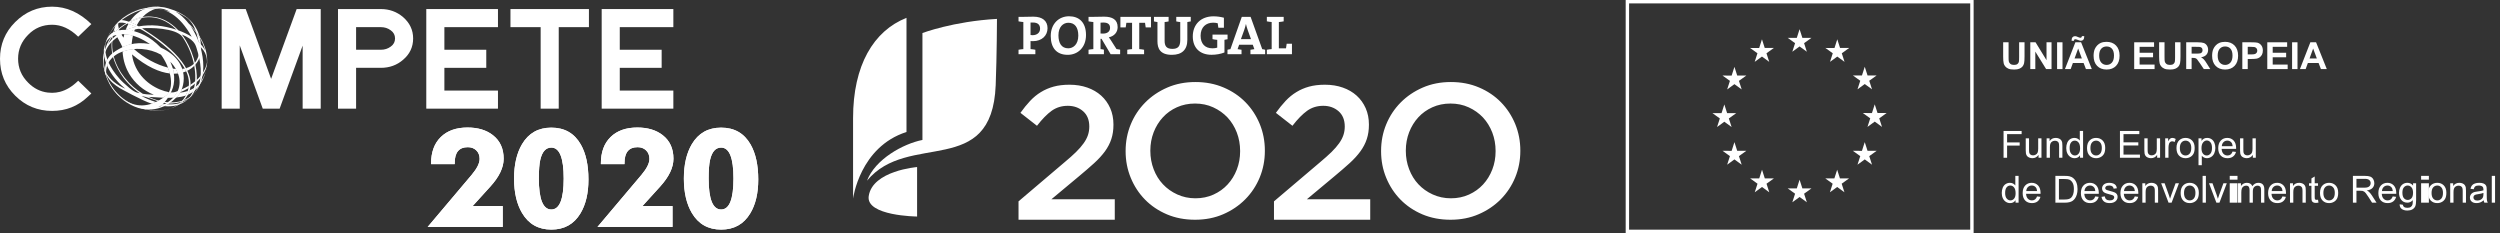 <svg xmlns="http://www.w3.org/2000/svg" width="429" height="40" viewBox="0 0 429 40"><rect x="0" y="0" width="429" height="40" fill="#333333" stroke="none"/><g fill="#FFF" fill-rule="evenodd"><path d="M121.603 30.639C121.603 34.18 122.315 35.951 123.746 35.951 125.159 35.951 125.864 34.18 125.864 30.639 125.864 27.096 125.159 25.326 123.746 25.326 122.801 25.326 122.168 26.034 121.845 27.446 121.682 28.154 121.603 29.218 121.603 30.639L121.603 30.639ZM130.117 30.8C130.117 33.166 129.657 35.109 128.733 36.629 127.62 38.473 125.958 39.395 123.746 39.395 121.517 39.395 119.844 38.447 118.721 36.547 117.808 35.005 117.351 33.035 117.351 30.639 117.351 28.251 117.808 26.283 118.721 24.739 119.844 22.85 121.517 21.904 123.746 21.904 126.019 21.904 127.704 22.87 128.804 24.798 129.678 26.334 130.117 28.336 130.117 30.8L130.117 30.8ZM115.404 38.946 102.523 38.946 110.094 29.982C110.992 28.915 111.441 28.008 111.441 27.263 111.441 26.663 111.251 26.18 110.875 25.811 110.499 25.443 110.012 25.258 109.413 25.258 107.915 25.258 107.165 26.155 107.165 27.953L107.165 28.161 103.111 28.161 103.111 28.046C103.111 26.112 103.668 24.6 104.781 23.513 105.894 22.426 107.424 21.883 109.367 21.883 111.148 21.883 112.6 22.319 113.722 23.196 114.951 24.157 115.564 25.503 115.564 27.239 115.564 28.745 114.805 30.335 113.283 32.01L110.243 35.362 115.404 35.362 115.404 38.946ZM92.464 30.639C92.464 34.18 93.18 35.951 94.607 35.951 96.02 35.951 96.727 34.18 96.727 30.639 96.727 27.096 96.02 25.326 94.607 25.326 93.663 25.326 93.028 26.034 92.707 27.446 92.546 28.154 92.464 29.218 92.464 30.639L92.464 30.639ZM100.978 30.8C100.978 33.166 100.518 35.109 99.596 36.629 98.484 38.473 96.819 39.395 94.607 39.395 92.38 39.395 90.706 38.447 89.584 36.547 88.67 35.005 88.213 33.035 88.213 30.639 88.213 28.251 88.67 26.283 89.584 24.739 90.706 22.85 92.38 21.904 94.607 21.904 96.881 21.904 98.568 22.87 99.666 24.798 100.542 26.334 100.978 28.336 100.978 30.8L100.978 30.8ZM86.267 38.946 73.384 38.946 80.955 29.982C81.852 28.915 82.301 28.008 82.301 27.263 82.301 26.663 82.114 26.18 81.739 25.811 81.362 25.443 80.876 25.258 80.274 25.258 78.778 25.258 78.029 26.155 78.029 27.953L78.029 28.161 73.974 28.161 73.974 28.046C73.974 26.112 74.529 24.6 75.644 23.513 76.758 22.426 78.286 21.883 80.228 21.883 82.011 21.883 83.462 22.319 84.583 23.196 85.813 24.157 86.428 25.503 86.428 27.239 86.428 28.745 85.668 30.335 84.147 32.01L81.104 35.362 86.267 35.362 86.267 38.946ZM13.418 13.853C12.419 14.839 11.377 15.473 10.287 15.756 9.847 15.87 9.4 15.927 8.944 15.927 8.687 15.927 8.437 15.912 8.194 15.884 6.913 15.728 5.796 15.164 4.838 14.193 3.681 13.049 3.105 11.677 3.105 10.076 3.105 8.492 3.681 7.121 4.838 5.962 5.948 4.818 7.317 4.247 8.944 4.247 10.526 4.247 12.018 4.931 13.418 6.299L15.676 4.134C13.637 2.142 11.392 1.144 8.944 1.144 6.481 1.144 4.366 2.027 2.602 3.791.867 5.526 0 7.625 0 10.089 0 12.568.867 14.675 2.602 16.409 4.351 18.158 6.465 19.032 8.944 19.032 11.338 19.032 13.385 18.216 15.083 16.585 15.283 16.412 15.481 16.233 15.676 16.042L13.418 13.853Z"/><polygon points="55.035 18.645 51.933 18.645 51.933 7.83 47.985 18.645 45.088 18.645 41.14 7.785 41.14 18.645 38.038 18.645 38.038 1.554 42.167 1.554 46.525 13.535 50.907 1.554 55.035 1.554"/><path d="M67.79,6.598 C67.79,6.021 67.546,5.556 67.058,5.207 C66.569,4.839 66.005,4.659 65.365,4.659 L61.106,4.659 L61.106,8.537 L65.365,8.537 C66.005,8.537 66.569,8.355 67.058,7.99 C67.546,7.64 67.79,7.177 67.79,6.598 M70.894,6.598 C70.894,8.058 70.323,9.276 69.183,10.248 C68.118,11.177 66.841,11.64 65.35,11.64 L61.106,11.64 L61.106,18.645 L58.001,18.645 L58.001,1.554 L65.35,1.554 C66.809,1.554 68.079,2.011 69.16,2.925 C70.314,3.927 70.894,5.153 70.894,6.598"/><polygon points="85.451 18.645 73.151 18.645 73.151 1.554 85.451 1.554 85.451 4.659 76.256 4.659 76.256 8.537 83.444 8.537 83.444 11.64 76.256 11.64 76.256 15.542 85.451 15.542"/><polygon points="101.06 4.659 95.879 4.659 95.879 18.645 92.776 18.645 92.776 4.659 87.596 4.659 87.596 1.554 101.06 1.554"/><polygon points="115.547 18.645 103.249 18.645 103.249 1.554 115.547 1.554 115.547 4.659 106.352 4.659 106.352 8.537 113.539 8.537 113.539 11.64 106.352 11.64 106.352 15.542 115.547 15.542"/><path d="M34.104,14.648 C34.195,14.551 34.282,14.452 34.364,14.348 L34.36,14.357 C34.077,15.039 33.803,15.522 33.102,16.261 L33.171,16.185 C33.334,15.999 33.767,15.508 34.073,14.725 C34.081,14.702 34.091,14.669 34.104,14.648 L34.104,14.648 Z M33.216,15.386 C33.331,15.309 33.442,15.23 33.551,15.148 L33.506,15.289 C33.385,15.629 33.158,16.261 32.431,16.895 C32.227,17.057 31.958,17.274 31.747,17.426 L31.916,17.3 C32.372,16.899 32.399,16.874 32.691,16.478 C32.934,16.109 33.06,15.85 33.209,15.409 C33.214,15.391 33.216,15.386 33.216,15.386 L33.216,15.386 Z M32.086,15.966 C32.221,15.912 32.354,15.857 32.481,15.796 L32.48,15.797 L32.48,15.798 C31.657,17.505 30.517,18.36 28.408,18.852 L28.399,18.855 C28.582,18.809 28.826,18.756 29.005,18.702 C30.18,18.285 31.366,17.669 32.086,15.966 L32.086,15.966 Z M29.999,16.466 C30.079,16.459 30.15,16.471 30.22,16.483 C30.298,16.494 30.372,16.508 30.459,16.494 L30.425,16.534 C28.828,18.352 25.807,19.753 22.442,17.99 C21.826,17.638 21.826,17.638 21.529,17.433 C21.039,17.073 21.039,17.073 20.716,16.797 C20.219,16.335 20.21,16.325 19.98,16.07 C19.536,15.546 19.528,15.537 19.317,15.237 C18.931,14.651 18.915,14.629 18.73,14.281 C18.408,13.626 18.388,13.587 18.233,13.174 C17.994,12.448 17.974,12.389 17.868,11.891 C17.735,11.112 17.718,11.014 17.687,10.412 C17.689,9.603 17.689,9.458 17.785,8.745 C17.943,7.921 17.976,7.747 18.252,6.953 C18.598,6.135 18.789,5.681 19.447,4.759 C19.713,4.427 20.087,3.998 20.379,3.689 C21.021,3.109 21.136,3.005 21.83,2.539 C22.559,2.116 22.67,2.049 23.354,1.765 C24.138,1.49 24.221,1.46 24.847,1.325 C25.636,1.194 25.701,1.182 26.252,1.153 C27.022,1.146 27.068,1.146 27.544,1.192 C28.283,1.293 28.311,1.297 28.728,1.394 L28.75,1.401 L28.865,1.431 C30.454,1.896 31.162,2.364 31.727,2.743 C31.927,2.89 32.129,3.045 32.322,3.202 C32.322,3.202 31.029,2.321 30.146,1.995 C31.046,2.55 31.599,3.13 32.046,3.632 C32.191,3.8 32.227,3.844 32.361,4.016 C32.413,4.061 32.415,4.062 32.418,4.066 L32.426,4.073 C35.517,7.034 35.631,9.821 35.538,10.881 L35.549,10.679 C35.548,10.547 35.54,10.372 35.529,10.241 C35.542,11.079 35.497,11.608 35.18,12.707 L35.201,12.638 C35.996,9.79 35.134,8.83 34.373,7.983 C35.067,10.445 35.067,12.527 34.364,14.346 C34.282,14.452 34.196,14.551 34.104,14.647 L34.105,14.645 C34.69,12.921 34.533,10.776 33.723,8.238 C33.504,7.551 33.247,6.801 31.21,5.918 C31.809,6.707 32.13,7.325 32.363,7.776 C33.843,10.774 34.018,13.694 33.552,15.139 L33.55,15.148 C33.442,15.233 33.331,15.31 33.216,15.386 L33.26,15.246 C33.85,13.147 33.478,9.578 31.311,6.337 C30.191,4.754 25.531,4.728 24.379,4.863 C28.805,7.577 33.803,11.677 32.481,15.796 C32.354,15.857 32.221,15.912 32.086,15.966 L32.087,15.96 C33.118,13.446 31.573,11.282 30.321,9.873 C29.223,8.643 26.965,6.674 24.597,5.262 C23.902,4.846 23.902,4.846 22.548,5.238 C23.873,5.542 25.647,6.15 27.598,8.172 C33.007,10.627 31.644,15.433 30.459,16.494 C30.384,16.56 30.292,16.531 30.195,16.499 C30.13,16.48 30.064,16.459 29.999,16.466 L30.141,16.293 C31.303,14.539 30.963,12.409 29.224,10.594 C29.46,11.153 29.616,11.523 29.778,12.254 C30.205,14.684 29.329,15.855 28.932,16.575 C28.802,16.806 28.535,16.525 28.362,16.518 C28.471,16.431 28.636,16.336 28.722,16.228 C30.02,14.648 29.135,11.424 27.624,9.382 C23.56,7.111 17.486,8.875 18.282,13.084 C18.931,14.924 22.548,20.896 28.362,16.518 C28.535,16.525 28.805,16.798 28.819,16.776 C28.315,17.599 27.098,18.662 27.918,17.863 C28.138,17.647 27.556,18.193 27.148,18.383 C27.59,18.218 28.932,17.716 29.999,16.466 L29.999,16.466 Z M22.41,2.2 C22.758,2.021 24.636,1.131 27.338,1.248 C27.064,1.191 26.754,1.139 26.325,1.151 L26.252,1.153 C25.476,1.212 25.394,1.219 24.847,1.325 C24.077,1.51 23.959,1.538 23.354,1.765 C23.038,1.903 22.621,2.094 22.315,2.251 C22.344,2.237 22.382,2.216 22.41,2.2 L22.41,2.2 Z M26.531,1.438 C28.054,1.588 28.919,1.965 29.257,2.099 C28.309,1.482 27.626,1.411 26.444,1.431 C26.471,1.429 26.505,1.434 26.531,1.438 L26.531,1.438 Z M32.727,4.514 C33.563,5.728 33.993,6.886 34.134,7.266 C34.652,7.776 34.91,8.113 35.201,8.652 C34.743,7.061 33.945,5.73 32.691,4.462 C32.702,4.477 32.717,4.499 32.727,4.514 L32.727,4.514 Z M20.971,3.456 C21.366,3.466 22.101,3.719 22.101,3.719 C22.101,3.719 22.983,3.342 23.439,3.189 C24.534,2.816 25.6,2.735 26.7,2.935 C27.671,3.111 29.138,3.649 30.612,5.212 C31.583,5.575 32.114,5.832 32.889,6.306 C28.716,-1.269 23.09,1.79 20.863,3.457 C20.896,3.457 20.938,3.455 20.971,3.456 L20.971,3.456 Z M20.474,3.598 C20.522,3.552 20.559,3.533 20.599,3.516 C21.987,2.284 23.362,1.835 23.879,1.668 C23.274,1.821 22.729,2.007 22.033,2.414 L21.83,2.539 C21.061,3.071 21.016,3.102 20.473,3.599 L20.474,3.598 Z M18.902,5.584 C19.339,4.839 19.734,4.401 20.022,4.079 C19.943,4.146 19.943,4.146 19.918,4.176 C19.774,4.351 19.579,4.58 19.447,4.759 C19.236,5.069 18.962,5.491 18.773,5.814 C18.812,5.745 18.862,5.653 18.902,5.584 L18.902,5.584 Z M22.386,3.829 C23.04,4.099 23.607,4.415 23.796,4.52 C26.005,4.172 27.947,4.347 30.29,5.099 C26.793,1.641 23.417,3.263 22.307,3.797 C22.331,3.806 22.363,3.818 22.386,3.829 L22.386,3.829 Z M18.446,6.523 C18.775,5.924 19.272,5.519 19.922,5.321 C20.51,4.755 20.935,4.43 21.666,3.99 C20.664,3.771 20.298,3.946 20.293,3.947 C20.284,3.956 19.138,4.93 18.387,6.638 C18.404,6.603 18.426,6.559 18.446,6.523 L18.446,6.523 Z M20.199,5.247 C20.637,5.151 21.034,5.097 21.672,5.127 C22.282,4.884 22.694,4.757 23.364,4.605 C22.381,4.146 21.856,4.035 21.853,4.035 C21.848,4.037 21.085,4.422 20.193,5.247 L20.199,5.247 Z M17.69,10.37 C17.68,9.622 17.834,9.111 17.936,8.775 C18.312,7.646 18.44,7.265 19.056,6.349 C18.817,6.509 18.185,6.94 17.924,8.023 C17.882,8.24 17.817,8.527 17.785,8.745 C17.687,9.594 17.676,9.703 17.687,10.412 L17.699,10.624 C17.696,10.547 17.69,10.448 17.69,10.37 L17.69,10.37 Z M18.531,7.561 C19.124,6.669 19.876,6.139 20.125,5.963 C19.628,6.06 19.342,6.193 19.335,6.2 C19.331,6.203 18.898,6.729 18.49,7.622 C18.502,7.603 18.518,7.58 18.531,7.561 L18.531,7.561 Z M18.033,12.032 C17.92,9.997 19.366,9.06 19.839,8.753 C21.221,7.879 23,7.052 25.72,7.56 C22.875,5.608 20.975,5.87 20.962,5.878 C17.717,7.7 17.61,9.855 17.975,11.911 C17.999,12.03 18.034,12.19 18.058,12.311 C18.052,12.227 18.036,12.115 18.033,12.032 L18.033,12.032 Z M18.505,13.828 C18.492,13.799 18.475,13.759 18.461,13.73 C17.924,12.482 17.716,11.397 17.759,10.103 C17.735,10.349 17.687,10.802 17.789,11.46 L17.868,11.891 C18.053,12.655 18.065,12.7 18.233,13.174 C18.317,13.379 18.426,13.655 18.519,13.856 C18.514,13.848 18.509,13.836 18.505,13.828 L18.505,13.828 Z M23.169,18.306 C21.989,17.851 21.174,17.18 20.868,16.928 C21.064,17.084 21.326,17.289 21.529,17.433 L21.776,17.599 C22.495,18.057 23.207,18.32 23.169,18.306 L23.169,18.306 Z"/><path d="M26.636,1.144 C26.552,1.144 26.463,1.146 26.351,1.149 L26.444,1.149 C26.487,1.149 26.528,1.149 26.568,1.151 L26.754,1.151 L26.902,1.151 C26.803,1.146 26.721,1.144 26.636,1.144 L26.636,1.144 Z M26.568,1.151 C26.484,1.151 26.388,1.152 26.274,1.153 C25.99,1.17 25.655,1.231 25.287,1.347 C25.763,1.28 26.287,1.238 26.852,1.238 C27.011,1.238 27.173,1.241 27.338,1.248 C27.119,1.203 26.878,1.159 26.568,1.151 L26.568,1.151 Z M27.544,1.192 L27.544,1.192 C27.828,1.231 28.01,1.255 28.146,1.276 C27.924,1.234 27.813,1.219 27.544,1.192 L27.544,1.192 Z M26.22,1.415 C25.675,1.415 25.143,1.488 24.634,1.609 C23.849,1.985 23.009,2.618 22.333,3.621 C22.627,3.497 23.131,3.293 23.439,3.189 C23.784,3.071 24.127,2.981 24.47,2.922 C25.176,2.177 26.01,1.697 26.837,1.47 C26.735,1.457 26.635,1.447 26.531,1.438 C26.505,1.434 26.471,1.431 26.444,1.431 C26.491,1.429 26.536,1.427 26.581,1.426 C26.459,1.42 26.34,1.415 26.22,1.415 L26.22,1.415 Z M27.045,1.417 C26.905,1.419 26.752,1.421 26.581,1.426 C26.686,1.431 26.789,1.441 26.897,1.453 C26.946,1.44 26.996,1.428 27.045,1.417 L27.045,1.417 Z M22.829,2.003 C22.772,2.028 22.718,2.054 22.664,2.079 C22.672,2.077 22.681,2.073 22.688,2.068 C22.734,2.047 22.782,2.024 22.829,2.003 L22.829,2.003 Z M22.572,2.12 C22.532,2.137 22.495,2.157 22.457,2.177 C22.472,2.17 22.49,2.161 22.509,2.151 C22.53,2.14 22.55,2.131 22.572,2.12 L22.572,2.12 Z M22.445,2.186 C22.418,2.199 22.39,2.215 22.363,2.226 C22.359,2.229 22.356,2.232 22.351,2.234 C22.376,2.221 22.399,2.207 22.427,2.197 C22.432,2.193 22.439,2.189 22.445,2.186 L22.445,2.186 Z M22.351,2.234 C22.338,2.241 22.328,2.245 22.315,2.251 C22.279,2.274 22.244,2.293 22.21,2.314 C22.258,2.285 22.306,2.258 22.351,2.234 L22.351,2.234 Z M30.98,2.278 C30.992,2.285 31.004,2.291 31.016,2.298 C31.031,2.307 31.044,2.314 31.06,2.322 C31.042,2.311 31.021,2.302 31.003,2.291 L30.98,2.278 Z M22.033,2.414 C21.991,2.439 21.951,2.465 21.911,2.488 L22.033,2.414 Z M22.033,2.42 C21.98,2.451 21.923,2.485 21.861,2.521 C21.826,2.544 21.79,2.567 21.755,2.59 C21.708,2.623 21.664,2.653 21.624,2.683 C21.418,2.828 21.241,2.972 21.088,3.111 C21.155,3.059 21.223,3.009 21.29,2.961 C21.512,2.769 21.758,2.592 22.033,2.42 L22.033,2.42 Z M21.911,2.488 L21.83,2.539 C21.509,2.75 21.339,2.868 21.15,3.019 C21.168,3.005 21.19,2.99 21.209,2.974 C21.37,2.851 21.555,2.724 21.83,2.539 L21.911,2.488 Z M21.83,2.539 C21.804,2.557 21.779,2.573 21.754,2.59 L21.755,2.59 C21.779,2.573 21.804,2.557 21.83,2.539 L21.83,2.539 Z M21.627,2.68 C21.45,2.802 21.318,2.894 21.209,2.974 C21.157,3.014 21.107,3.054 21.058,3.094 C21.22,2.965 21.385,2.847 21.624,2.683 C21.624,2.683 21.626,2.681 21.627,2.68 L21.627,2.68 Z M31.727,2.743 L31.727,2.743 C31.852,2.834 32,2.945 32.141,3.054 C32.163,3.068 32.184,3.086 32.205,3.102 C32.057,2.979 31.896,2.859 31.727,2.743 L31.727,2.743 Z M31.734,2.769 C32.793,3.562 33.274,4.434 33.589,5.342 C33.83,5.646 34.043,5.945 34.229,6.238 C33.939,5.207 33.356,4.061 32.223,3.117 C32.196,3.096 32.169,3.074 32.141,3.054 C32.007,2.953 31.872,2.859 31.734,2.769 L31.734,2.769 Z M24.328,3.077 C23.42,3.262 22.713,3.601 22.308,3.797 C22.331,3.806 22.363,3.818 22.386,3.829 C22.809,4.002 23.194,4.196 23.465,4.34 C23.715,3.862 24.008,3.44 24.328,3.077 L24.328,3.077 Z M21.047,3.102 C20.953,3.179 20.856,3.262 20.745,3.361 C20.863,3.257 20.958,3.175 21.047,3.102 L21.047,3.102 Z M20.515,3.564 C20.508,3.568 20.502,3.573 20.495,3.579 C20.487,3.587 20.48,3.592 20.473,3.599 C20.466,3.606 20.455,3.617 20.443,3.629 C20.468,3.606 20.492,3.585 20.515,3.564 L20.515,3.564 Z M20.443,3.629 C20.423,3.649 20.401,3.67 20.379,3.688 C20.399,3.671 20.42,3.653 20.437,3.635 C20.439,3.635 20.442,3.632 20.443,3.629 L20.443,3.629 Z M20.409,3.913 C20.382,3.918 20.359,3.925 20.343,3.93 C20.325,3.955 20.306,3.976 20.291,3.998 C20.292,3.988 20.293,3.976 20.295,3.967 C20.298,3.959 20.3,3.952 20.302,3.945 C20.298,3.946 20.293,3.947 20.293,3.947 C20.29,3.952 20.087,4.123 19.799,4.446 C19.706,4.678 19.572,5.048 19.448,5.516 C19.501,5.488 19.555,5.462 19.61,5.437 C19.638,5.351 19.667,5.264 19.701,5.179 C19.711,5.244 19.724,5.311 19.739,5.384 C19.799,5.362 19.859,5.339 19.922,5.321 C20.086,5.163 20.237,5.024 20.387,4.896 C20.286,4.554 20.268,4.285 20.281,4.087 C20.324,4.028 20.366,3.97 20.409,3.913 L20.409,3.913 Z M22.046,4.086 C21.87,4.401 21.708,4.746 21.569,5.122 C21.603,5.123 21.638,5.126 21.672,5.127 C22.272,4.888 22.68,4.76 23.331,4.612 C23.333,4.606 23.337,4.599 23.339,4.594 C22.714,4.303 22.278,4.155 22.046,4.086 L22.046,4.086 Z M19.941,4.172 C19.924,4.191 19.908,4.21 19.893,4.229 C19.908,4.21 19.924,4.191 19.941,4.172 L19.941,4.172 Z M19.918,4.176 C19.843,4.262 19.761,4.363 19.679,4.465 C19.763,4.364 19.846,4.264 19.918,4.176 L19.918,4.176 Z M19.894,4.222 C19.794,4.335 19.685,4.461 19.569,4.608 C19.67,4.487 19.779,4.356 19.893,4.229 C19.893,4.226 19.894,4.224 19.894,4.222 L19.894,4.222 Z M20.43,5.035 C20.352,5.103 20.273,5.174 20.193,5.247 L20.199,5.247 C20.298,5.225 20.392,5.207 20.487,5.19 C20.467,5.137 20.448,5.085 20.43,5.035 L20.43,5.035 Z M23.135,5.07 C22.973,5.115 22.78,5.171 22.548,5.238 C22.701,5.273 22.864,5.313 23.032,5.358 C23.063,5.261 23.099,5.165 23.135,5.07 L23.135,5.07 Z M33.67,5.585 C33.722,5.746 33.768,5.908 33.814,6.072 C33.908,6.419 33.979,6.727 34.034,7.002 C34.077,7.112 34.111,7.2 34.134,7.266 C34.264,7.393 34.377,7.513 34.481,7.624 C34.454,7.3 34.401,6.935 34.31,6.548 C34.119,6.218 33.906,5.898 33.67,5.585 L33.67,5.585 Z M18.798,5.772 C18.79,5.786 18.782,5.8 18.774,5.814 C18.599,6.137 18.473,6.414 18.37,6.662 C18.513,6.325 18.64,6.061 18.771,5.821 C18.779,5.805 18.789,5.789 18.798,5.772 L18.798,5.772 Z M21.333,5.864 C21.28,6.056 21.234,6.256 21.193,6.462 C21.134,6.375 21.055,6.264 20.999,6.175 C20.947,6.094 20.9,6.016 20.855,5.938 C20.593,6.089 20.002,6.16 20.133,6.395 C20.671,7.353 20.792,7.618 21.016,8.099 C21.016,8.099 21.382,7.956 21.705,7.839 C22.048,7.715 22.229,7.641 22.593,7.563 C22.633,7.049 22.708,6.568 22.812,6.12 C22.154,5.926 21.647,5.873 21.333,5.864 L21.333,5.864 Z M20.125,5.963 C20.056,5.979 19.992,5.99 19.933,6.006 C19.941,6.029 19.953,6.054 19.963,6.077 L19.963,6.08 C20.029,6.03 20.083,5.993 20.125,5.963 L20.125,5.963 Z M19.411,6.165 C19.362,6.185 19.338,6.198 19.335,6.2 C19.335,6.2 19.315,6.224 19.283,6.268 C19.256,6.415 19.231,6.57 19.21,6.729 C19.251,6.69 19.29,6.651 19.329,6.613 C19.352,6.462 19.379,6.313 19.411,6.165 L19.411,6.165 Z M18.37,6.662 C18.331,6.754 18.292,6.851 18.252,6.953 C18.272,6.907 18.291,6.861 18.311,6.816 C18.329,6.766 18.35,6.714 18.37,6.662 L18.37,6.662 Z M19.275,7.098 C19.236,7.136 19.197,7.172 19.163,7.21 C19.115,7.823 19.133,8.49 19.261,9.175 C19.302,9.14 19.342,9.107 19.382,9.075 C19.262,8.427 19.22,7.764 19.275,7.098 L19.275,7.098 Z M18.115,7.458 C18.061,7.577 18.014,7.707 17.972,7.85 C17.921,8.054 17.878,8.261 17.818,8.566 C17.737,9.066 17.705,9.526 17.703,9.945 C17.711,9.818 17.725,9.7 17.743,9.59 C17.756,9.273 17.786,8.936 17.84,8.573 C17.83,8.754 17.829,8.935 17.84,9.118 C17.873,8.988 17.907,8.874 17.936,8.775 C17.975,8.658 18.012,8.549 18.046,8.449 C18.031,8.066 18.061,7.736 18.115,7.458 L18.115,7.458 Z M17.978,7.827 C17.975,7.839 17.972,7.85 17.967,7.862 C17.968,7.858 17.97,7.854 17.972,7.85 C17.974,7.841 17.975,7.835 17.978,7.827 L17.978,7.827 Z M34.373,7.983 C34.419,8.149 34.465,8.313 34.505,8.476 C34.507,8.372 34.508,8.259 34.506,8.131 C34.464,8.084 34.418,8.033 34.373,7.983 L34.373,7.983 Z M17.925,8.023 C17.913,8.076 17.902,8.134 17.888,8.196 C17.9,8.138 17.913,8.08 17.925,8.023 L17.925,8.023 Z M17.912,8.098 C17.895,8.167 17.88,8.24 17.863,8.32 C17.871,8.277 17.88,8.234 17.888,8.196 C17.874,8.259 17.86,8.328 17.85,8.391 C17.849,8.405 17.846,8.417 17.843,8.429 C17.865,8.317 17.89,8.2 17.912,8.098 L17.912,8.098 Z M22.984,8.412 C22.295,8.471 21.632,8.615 21.032,8.839 C21.076,9.603 21.216,10.363 21.433,11.025 C21.687,11.8 21.969,12.341 22.161,12.659 C23.168,14.322 24.594,15.534 26.402,16.261 C26.331,16.259 26.237,16.257 26.166,16.255 C25.396,16.231 24.823,16.143 24.515,16.096 C22.237,14.735 20.225,12.353 19.519,9.688 C19.48,9.719 19.442,9.755 19.402,9.787 C19.435,9.895 19.468,10.004 19.505,10.113 C19.818,11.024 20.769,13.794 23.978,15.998 C23.949,15.992 23.911,15.984 23.88,15.978 C23.29,15.853 22.86,15.763 21.16,14.173 L21.044,14.062 L20.999,14.017 L20.845,13.867 L20.549,13.562 C19.619,12.514 19.013,11.566 18.631,10.726 C18.531,10.904 18.447,11.091 18.38,11.287 C18.698,12.01 19.155,12.741 19.747,13.478 C19.909,13.665 20.121,13.914 20.289,14.093 L20.581,14.392 L20.734,14.538 L20.765,14.57 L20.803,14.606 C21.036,14.825 21.195,14.971 21.483,15.216 C21.372,15.164 21.225,15.098 21.117,15.044 C19.346,14.169 18.571,13.136 18.211,12.469 C18.216,12.595 18.225,12.725 18.243,12.855 C18.987,14.07 19.619,14.527 20.563,15.129 C20.595,15.148 24.403,17.29 26.037,17.792 C26.269,17.714 26.508,17.617 26.751,17.505 C25.648,17.174 24.741,16.718 24.281,16.466 C25.24,16.635 26.142,17.035 27.064,17.349 C27.116,17.319 27.168,17.291 27.222,17.263 C26.657,17.108 26.079,16.894 25.488,16.623 C26.393,16.685 27.233,16.743 28.011,16.772 C28.128,16.69 28.245,16.605 28.363,16.518 L28.366,16.518 L28.363,16.518 C28.471,16.431 28.636,16.336 28.722,16.228 C28.828,16.103 28.919,15.965 28.995,15.816 C27.111,15.488 24.249,14.041 23.076,11.018 C22.796,10.29 22.704,9.714 22.644,9.332 C25.179,11.467 27.365,12.408 29.144,12.606 C29.06,12.272 28.956,11.935 28.828,11.603 C26.865,11.118 24.709,9.945 22.984,8.412 L22.984,8.412 Z M18.084,8.889 C17.995,9.14 17.934,9.393 17.893,9.647 C17.948,10.02 18.043,10.397 18.178,10.776 C18.242,10.568 18.322,10.379 18.416,10.206 C18.238,9.726 18.137,9.285 18.084,8.889 L18.084,8.889 Z M34.083,9.473 C33.949,9.99 33.733,10.412 33.446,10.752 C33.475,10.865 33.499,10.979 33.523,11.091 C33.819,10.754 34.046,10.383 34.206,9.999 C34.169,9.828 34.129,9.651 34.083,9.473 L34.083,9.473 Z M35.573,10.198 L35.566,10.371 C35.564,10.398 35.561,10.423 35.559,10.445 C35.557,10.526 35.555,10.601 35.552,10.67 C35.563,10.511 35.57,10.339 35.573,10.198 L35.573,10.198 Z M17.743,10.278 C17.735,10.372 17.73,10.483 17.729,10.612 C17.742,10.802 17.762,10.983 17.784,11.153 C17.764,10.934 17.755,10.71 17.755,10.481 C17.749,10.414 17.745,10.346 17.743,10.278 L17.743,10.278 Z M17.688,10.412 L17.688,10.412 C17.691,10.467 17.693,10.518 17.696,10.566 C17.695,10.53 17.693,10.492 17.691,10.457 C17.69,10.441 17.69,10.426 17.688,10.412 L17.688,10.412 Z M35.546,10.546 C35.54,10.594 35.537,10.64 35.529,10.679 C35.526,10.847 35.516,11.008 35.501,11.172 C35.516,11.079 35.532,10.982 35.538,10.881 L35.55,10.679 C35.55,10.64 35.548,10.594 35.546,10.546 L35.546,10.546 Z M17.696,10.566 C17.697,10.586 17.697,10.606 17.699,10.625 C17.702,10.648 17.703,10.682 17.706,10.724 C17.703,10.676 17.7,10.622 17.696,10.566 L17.696,10.566 Z M35.515,10.766 C35.474,11.025 35.417,11.187 35.259,11.627 L35.259,11.645 L35.259,11.624 L35.222,11.717 C35.107,11.972 34.978,12.214 34.833,12.441 C34.814,12.608 34.79,12.771 34.761,12.933 C34.947,12.65 35.116,12.342 35.254,12.011 L35.342,11.78 C35.384,11.643 35.438,11.476 35.478,11.29 C35.5,11.104 35.512,10.931 35.515,10.766 L35.515,10.766 Z M33.265,10.948 C32.901,11.306 32.447,11.549 31.928,11.693 C32.011,11.84 32.086,11.99 32.155,12.141 C32.613,11.914 33.007,11.624 33.333,11.297 C33.314,11.181 33.29,11.065 33.265,10.948 L33.265,10.948 Z M17.742,11.036 C17.744,11.098 17.751,11.162 17.758,11.228 C17.776,11.353 17.801,11.501 17.834,11.695 C17.854,11.788 17.878,11.898 17.91,12.019 C17.869,11.819 17.836,11.617 17.811,11.416 C17.779,11.279 17.756,11.15 17.742,11.036 L17.742,11.036 Z M17.749,11.158 C17.774,11.391 17.802,11.561 17.868,11.891 L17.789,11.46 C17.776,11.379 17.768,11.304 17.758,11.228 C17.756,11.203 17.751,11.181 17.749,11.158 L17.749,11.158 Z M35.424,11.709 C35.424,11.716 35.421,11.72 35.421,11.726 C35.417,11.747 35.413,11.772 35.407,11.796 C35.408,11.791 35.41,11.785 35.412,11.778 L35.424,11.709 Z M31.697,11.749 C31.559,11.778 31.416,11.8 31.272,11.818 C31.34,12.021 31.393,12.223 31.434,12.425 C31.611,12.37 31.783,12.307 31.946,12.236 C31.869,12.07 31.787,11.907 31.697,11.749 L31.697,11.749 Z M29.657,11.771 C29.697,11.914 29.737,12.074 29.777,12.254 C29.802,12.389 29.822,12.521 29.838,12.648 L29.865,12.648 C30.098,12.648 30.323,12.634 30.54,12.61 C30.44,12.346 30.316,12.084 30.167,11.827 C29.999,11.815 29.829,11.796 29.657,11.771 L29.657,11.771 Z M17.993,12.004 C18.014,12.104 18.04,12.219 18.058,12.311 C18.053,12.251 18.045,12.179 18.04,12.11 C18.022,12.073 18.007,12.036 17.993,12.004 L17.993,12.004 Z M35.31,12.217 C35.278,12.337 35.242,12.448 35.163,12.685 C35.161,12.688 35.161,12.69 35.161,12.693 L35.161,12.695 C34.98,13.158 34.764,13.558 34.52,13.902 C34.472,14.052 34.422,14.2 34.364,14.346 L34.364,14.348 L34.36,14.357 C34.331,14.428 34.301,14.497 34.271,14.563 C34.564,14.141 34.828,13.641 35.063,13.051 C35.094,12.957 35.121,12.86 35.145,12.761 C35.121,12.858 35.096,12.954 35.064,13.049 L35.066,13.044 C35.101,12.952 35.161,12.766 35.18,12.707 C35.187,12.681 35.195,12.655 35.202,12.629 C35.236,12.507 35.271,12.37 35.305,12.233 C35.308,12.227 35.309,12.221 35.31,12.217 L35.31,12.217 Z M18.257,12.95 C18.264,12.995 18.271,13.04 18.282,13.084 C18.366,13.322 18.5,13.632 18.683,13.978 C18.535,13.675 18.392,13.333 18.257,12.95 L18.257,12.95 Z M34.437,12.99 C34.231,13.245 34.009,13.478 33.776,13.695 C33.77,13.834 33.762,13.969 33.751,14.099 C33.972,13.895 34.189,13.674 34.389,13.431 C34.409,13.285 34.426,13.138 34.437,12.99 L34.437,12.99 Z M18.242,13.193 C18.268,13.254 18.294,13.321 18.322,13.391 C18.32,13.386 18.317,13.379 18.315,13.373 C18.292,13.319 18.269,13.256 18.242,13.193 L18.242,13.193 Z M18.47,13.748 C18.487,13.786 18.503,13.822 18.519,13.856 C18.514,13.849 18.51,13.836 18.505,13.828 C18.501,13.82 18.496,13.811 18.492,13.801 C18.566,13.964 18.619,14.07 18.73,14.281 C18.707,14.239 18.688,14.199 18.67,14.16 C18.664,14.15 18.657,14.136 18.651,14.124 C18.641,14.105 18.588,14.004 18.519,13.856 C18.508,13.833 18.499,13.808 18.487,13.782 C18.48,13.771 18.476,13.759 18.47,13.748 L18.47,13.748 Z M33.482,13.951 C33.227,14.164 32.964,14.357 32.697,14.53 C32.693,14.662 32.684,14.794 32.669,14.926 C32.923,14.761 33.183,14.577 33.438,14.369 C33.456,14.235 33.471,14.093 33.482,13.951 L33.482,13.951 Z M34.212,14.294 C34.028,14.504 33.834,14.686 33.633,14.847 C33.609,14.95 33.584,15.047 33.552,15.139 L33.55,15.148 L33.551,15.148 L33.506,15.289 C33.48,15.358 33.453,15.438 33.415,15.53 C33.612,15.361 33.797,15.169 33.974,14.957 C34.008,14.884 34.043,14.807 34.073,14.725 C34.081,14.702 34.091,14.669 34.104,14.648 L34.104,14.647 L34.105,14.646 C34.143,14.53 34.181,14.412 34.212,14.294 L34.212,14.294 Z M32.403,14.713 C31.981,14.966 31.563,15.171 31.184,15.335 C31.118,15.506 31.044,15.665 30.966,15.811 C31.316,15.663 31.807,15.443 32.341,15.129 C32.368,14.99 32.389,14.85 32.403,14.713 L32.403,14.713 Z M19.011,14.769 C19.122,14.957 19.177,15.037 19.317,15.238 C19.288,15.192 19.258,15.148 19.233,15.109 C19.188,15.044 19.145,14.978 19.104,14.913 C19.068,14.859 19.039,14.811 19.011,14.769 L19.011,14.769 Z M33.302,15.089 C33.063,15.246 32.817,15.375 32.571,15.48 C32.545,15.585 32.516,15.693 32.481,15.796 C32.354,15.857 32.221,15.912 32.086,15.966 L32.087,15.96 C32.136,15.846 32.177,15.732 32.212,15.619 C31.769,15.77 31.329,15.855 30.919,15.895 C30.773,16.15 30.614,16.355 30.459,16.494 L30.425,16.534 C30.368,16.601 30.307,16.664 30.247,16.73 C30.839,16.673 31.382,16.567 31.881,16.398 C31.953,16.261 32.021,16.119 32.086,15.966 C32.221,15.912 32.354,15.857 32.481,15.796 L32.48,15.797 L32.48,15.799 C32.402,15.959 32.322,16.113 32.238,16.259 C32.53,16.136 32.803,15.985 33.06,15.806 C33.111,15.688 33.158,15.558 33.209,15.409 C33.214,15.391 33.216,15.386 33.216,15.386 L33.26,15.246 C33.274,15.195 33.289,15.142 33.302,15.089 L33.302,15.089 Z M30.513,15.601 C30.359,15.701 29.782,15.919 29.314,15.862 C29.166,16.124 29.013,16.338 28.884,16.514 C28.828,16.615 28.764,16.711 28.717,16.793 C28.773,16.793 28.842,16.787 28.897,16.787 C29.181,16.787 29.456,16.782 29.722,16.768 C29.815,16.674 29.908,16.572 29.999,16.466 L30.141,16.293 C30.288,16.067 30.413,15.836 30.513,15.601 L30.513,15.601 Z M19.615,15.636 C19.632,15.658 19.651,15.681 19.667,15.702 C19.659,15.693 19.648,15.677 19.638,15.663 C19.629,15.654 19.622,15.645 19.615,15.636 L19.615,15.636 Z M19.667,15.702 C19.767,15.832 19.825,15.895 19.937,16.022 C19.842,15.914 19.752,15.808 19.667,15.702 L19.667,15.702 Z M33.337,15.987 C33.21,16.12 33.077,16.245 32.939,16.362 C32.885,16.431 32.827,16.502 32.761,16.573 C32.914,16.44 33.065,16.296 33.214,16.137 C33.249,16.096 33.291,16.046 33.337,15.987 L33.337,15.987 Z M19.937,16.022 C19.96,16.049 19.984,16.074 20.008,16.103 C20,16.09 19.99,16.081 19.98,16.07 C19.966,16.053 19.952,16.038 19.937,16.022 L19.937,16.022 Z M20.484,16.395 C20.908,16.8 21.384,17.169 21.913,17.458 C21.39,17.131 20.913,16.773 20.484,16.395 L20.484,16.395 Z M20.306,16.413 C20.326,16.432 20.344,16.452 20.362,16.471 C20.356,16.461 20.348,16.452 20.338,16.445 C20.328,16.433 20.317,16.423 20.306,16.413 L20.306,16.413 Z M20.362,16.471 C20.493,16.601 20.557,16.657 20.715,16.797 C20.708,16.792 20.701,16.784 20.694,16.777 C20.577,16.675 20.467,16.572 20.362,16.471 L20.362,16.471 Z M32.565,16.645 C32.263,16.853 31.939,17.027 31.597,17.164 C31.524,17.243 31.453,17.319 31.38,17.393 C31.741,17.259 32.072,17.086 32.383,16.867 C32.444,16.803 32.498,16.736 32.565,16.645 L32.565,16.645 Z M20.749,16.824 C20.787,16.86 20.826,16.893 20.868,16.928 C20.879,16.939 20.893,16.947 20.902,16.956 C20.858,16.92 20.809,16.878 20.749,16.824 L20.749,16.824 Z M32.431,16.895 L32.431,16.895 L32.316,16.99 C32.304,16.999 32.292,17.009 32.278,17.015 C32.163,17.108 32.037,17.208 31.918,17.298 L31.917,17.3 L31.911,17.304 C31.872,17.334 31.833,17.362 31.795,17.388 C32.047,17.216 32.255,17.043 32.431,16.895 L32.431,16.895 Z M32.102,17.136 C31.795,17.332 31.477,17.487 31.151,17.603 C31,17.73 30.84,17.851 30.67,17.96 C31.118,17.803 31.48,17.603 31.781,17.4 L31.911,17.304 C31.912,17.303 31.915,17.301 31.918,17.298 C31.988,17.237 32.05,17.183 32.102,17.136 L32.102,17.136 Z M31.279,17.28 C30.695,17.473 30.06,17.57 29.391,17.57 L29.282,17.57 C29.189,17.636 29.094,17.702 28.997,17.765 C29.07,17.768 29.144,17.771 29.22,17.771 C29.337,17.771 29.454,17.765 29.575,17.756 C30.142,17.711 30.637,17.628 31.082,17.492 C31.149,17.426 31.215,17.353 31.279,17.28 L31.279,17.28 Z M21.345,17.298 C21.375,17.322 21.407,17.345 21.436,17.366 C21.442,17.372 21.451,17.377 21.457,17.381 C21.416,17.352 21.378,17.325 21.345,17.298 L21.345,17.298 Z M21.396,17.339 C21.424,17.36 21.455,17.381 21.489,17.406 C21.47,17.393 21.452,17.379 21.436,17.366 C21.422,17.357 21.409,17.347 21.396,17.339 L21.396,17.339 Z M21.457,17.381 C21.48,17.4 21.504,17.415 21.529,17.433 C21.508,17.419 21.484,17.402 21.463,17.386 C21.462,17.384 21.461,17.382 21.457,17.381 L21.457,17.381 Z M21.529,17.433 L21.751,17.584 C21.704,17.551 21.657,17.52 21.612,17.488 C21.586,17.472 21.559,17.454 21.529,17.433 L21.529,17.433 Z M21.599,17.479 C21.603,17.483 21.607,17.485 21.612,17.488 C21.617,17.489 21.619,17.493 21.624,17.496 C21.615,17.489 21.607,17.485 21.599,17.479 L21.599,17.479 Z M28.243,17.48 C28.196,17.544 28.166,17.662 28.1,17.645 C28.246,17.681 28.408,17.704 28.526,17.718 C28.615,17.666 28.704,17.607 28.795,17.546 C28.636,17.533 28.475,17.514 28.312,17.489 L28.243,17.48 Z M21.837,17.635 C21.888,17.669 21.931,17.696 21.97,17.718 C22.048,17.765 22.145,17.821 22.28,17.897 C22.296,17.906 22.313,17.916 22.328,17.924 C22.195,17.848 22.053,17.768 21.94,17.697 L21.936,17.696 C21.902,17.675 21.87,17.656 21.837,17.635 L21.837,17.635 Z M30.863,17.695 C30.341,17.846 29.805,17.908 29.272,17.908 C29.111,17.908 28.951,17.902 28.792,17.891 C28.594,18.008 28.388,18.118 28.176,18.216 C28.408,18.237 28.63,18.248 28.842,18.248 C29.445,18.248 29.954,18.17 30.393,18.046 C30.554,17.942 30.71,17.827 30.863,17.695 L30.863,17.695 Z M21.976,17.723 C22.161,17.841 22.238,17.881 22.442,17.99 C22.383,17.955 22.328,17.927 22.28,17.897 C22.184,17.846 22.081,17.787 21.976,17.723 L21.976,17.723 Z M27.961,17.794 C27.922,17.829 27.892,17.865 27.84,17.907 C27.729,17.994 27.644,18.075 27.545,18.139 C27.581,18.143 27.66,18.157 27.695,18.162 C27.88,18.078 28.09,17.975 28.317,17.846 C28.221,17.833 28.126,17.818 28.031,17.803 L27.961,17.794 Z M22.442,17.99 L22.508,18.023 C22.506,18.023 22.5,18.02 22.496,18.018 C22.478,18.008 22.46,17.998 22.442,17.99 L22.442,17.99 Z M28.922,18.733 L28.568,18.815 C28.515,18.827 28.463,18.84 28.408,18.853 L28.922,18.733 Z M24.985,18.773 C25.672,18.923 26.332,18.992 26.945,18.992 C27.471,18.992 27.959,18.943 28.399,18.855 C28.444,18.845 28.487,18.834 28.534,18.822 L28.504,18.829 C27.989,18.919 27.479,18.96 26.985,18.96 C26.392,18.96 25.817,18.9 25.26,18.794 C25.17,18.787 25.08,18.78 24.985,18.773 L24.985,18.773 Z"/><path d="M26.444 1.149 26.351 1.149C26.335 1.151 26.32 1.151 26.302 1.152 26.294 1.152 26.284 1.153 26.274 1.153 26.387 1.152 26.484 1.151 26.568 1.151 26.528 1.149 26.488 1.149 26.444 1.149L26.444 1.149ZM26.754 1.151 26.568 1.151C26.878 1.159 27.118 1.203 27.338 1.248 27.173 1.241 27.011 1.238 26.852 1.238 26.287 1.238 25.764 1.279 25.287 1.347 25.079 1.415 24.858 1.5 24.634 1.609 25.144 1.488 25.675 1.415 26.22 1.415 26.34 1.415 26.459 1.42 26.581 1.426 26.752 1.421 26.853 1.433 26.992 1.431 27.213 1.382 27.571 1.314 27.957 1.314 28.228 1.314 28.49 1.342 28.741 1.398L28.728 1.394C28.453 1.337 28.28 1.302 28.146 1.276 28.01 1.255 27.828 1.231 27.544 1.192 27.243 1.172 27.052 1.158 26.902 1.151L26.754 1.151ZM26.325 1.151 26.252 1.153C26.268 1.153 26.286 1.152 26.302 1.152 26.311 1.151 26.317 1.151 26.325 1.151L26.325 1.151ZM26.252 1.153C25.932 1.17 25.778 1.181 25.548 1.212 25.715 1.194 25.92 1.178 26.252 1.153L26.252 1.153ZM25.548 1.212C25.323 1.236 25.161 1.264 24.847 1.325 25.179 1.27 25.381 1.236 25.548 1.212L25.548 1.212ZM24.847 1.325C24.494 1.401 24.313 1.445 24.081 1.516 24.274 1.462 24.489 1.412 24.847 1.325L24.847 1.325ZM26.581 1.426C26.536 1.427 26.491 1.429 26.444 1.431 26.471 1.432 26.505 1.434 26.531 1.438 26.635 1.447 26.735 1.457 26.837 1.47 26.857 1.465 26.878 1.457 26.897 1.453 26.789 1.441 26.686 1.432 26.581 1.426L26.581 1.426ZM24.081 1.516C23.862 1.578 23.677 1.644 23.354 1.765 23.697 1.645 23.904 1.573 24.081 1.516L24.081 1.516ZM23.354 1.765 23.354 1.765C23.286 1.794 23.217 1.823 23.147 1.856 23.211 1.828 23.278 1.797 23.354 1.765L23.354 1.765ZM23.147 1.856C22.901 1.962 22.728 2.039 22.572 2.12 22.55 2.131 22.53 2.14 22.509 2.151 22.49 2.16 22.472 2.17 22.457 2.177 22.427 2.193 22.395 2.21 22.363 2.226 22.39 2.215 22.418 2.199 22.445 2.186 22.44 2.189 22.432 2.193 22.427 2.197 22.51 2.156 22.599 2.112 22.688 2.068 22.681 2.073 22.672 2.077 22.664 2.079 22.718 2.054 22.772 2.029 22.829 2.003 22.934 1.95 23.043 1.902 23.147 1.856L23.147 1.856ZM31.016 2.298C31.117 2.358 31.231 2.428 31.345 2.499 31.254 2.441 31.158 2.382 31.061 2.322 31.044 2.314 31.031 2.307 31.016 2.298L31.016 2.298ZM22.203 2.316C22.201 2.317 22.2 2.318 22.2 2.318 22.107 2.373 22.003 2.434 21.882 2.508 21.875 2.512 21.868 2.516 21.861 2.521 21.923 2.485 21.98 2.451 22.033 2.42 22.089 2.387 22.146 2.353 22.203 2.316L22.203 2.316ZM21.911 2.488 21.83 2.539C21.847 2.528 21.867 2.519 21.882 2.508 21.891 2.502 21.901 2.495 21.911 2.488L21.911 2.488ZM31.345 2.499C31.481 2.588 31.611 2.678 31.734 2.769 31.872 2.859 32.007 2.953 32.141 3.054 32 2.945 31.852 2.834 31.727 2.743 31.614 2.67 31.479 2.583 31.345 2.499L31.345 2.499ZM21.83 2.539C21.555 2.724 21.37 2.851 21.209 2.974 21.318 2.894 21.45 2.802 21.627 2.679 21.668 2.651 21.711 2.62 21.754 2.59 21.779 2.573 21.804 2.557 21.83 2.539L21.83 2.539ZM24.47 2.922C24.127 2.981 23.784 3.071 23.439 3.189 23.131 3.293 22.627 3.497 22.333 3.621 22.234 3.768 22.138 3.923 22.046 4.086 22.278 4.155 22.714 4.303 23.339 4.594 23.379 4.507 23.42 4.422 23.465 4.341 23.194 4.196 22.809 4.002 22.386 3.829 22.363 3.818 22.331 3.806 22.308 3.797 22.713 3.601 23.42 3.262 24.329 3.077 24.374 3.024 24.422 2.973 24.47 2.922L24.47 2.922ZM21.29 2.961C21.223 3.009 21.155 3.059 21.088 3.111 20.73 3.434 20.495 3.729 20.343 3.93 20.359 3.925 20.382 3.918 20.409 3.913 20.685 3.542 20.967 3.236 21.29 2.961L21.29 2.961ZM21.209 2.974C21.19 2.99 21.168 3.005 21.15 3.019 21.118 3.044 21.087 3.071 21.052 3.096 21.055 3.096 21.055 3.094 21.058 3.094 21.107 3.054 21.157 3.014 21.209 2.974L21.209 2.974ZM32.141 3.054C32.169 3.074 32.196 3.096 32.223 3.117 32.217 3.112 32.211 3.106 32.205 3.102 32.184 3.086 32.163 3.068 32.141 3.054L32.141 3.054ZM21.052 3.096C20.904 3.215 20.76 3.339 20.563 3.519 20.629 3.461 20.691 3.408 20.745 3.361 20.856 3.262 20.953 3.179 21.047 3.102 21.048 3.1 21.051 3.099 21.052 3.096L21.052 3.096ZM20.563 3.519C20.542 3.539 20.519 3.558 20.495 3.579 20.502 3.573 20.508 3.568 20.515 3.564 20.532 3.55 20.547 3.533 20.563 3.519L20.563 3.519ZM20.437 3.635C20.42 3.653 20.4 3.671 20.38 3.688 20.244 3.832 20.091 4 19.941 4.172 19.924 4.191 19.908 4.21 19.893 4.229 19.871 4.274 19.839 4.348 19.799 4.446 20.087 4.123 20.29 3.952 20.293 3.947 20.293 3.947 20.298 3.946 20.302 3.945 20.333 3.778 20.394 3.686 20.437 3.635L20.437 3.635ZM19.918 4.176C19.847 4.264 19.763 4.364 19.679 4.465 19.599 4.566 19.519 4.667 19.449 4.755 19.487 4.707 19.528 4.659 19.569 4.608 19.685 4.461 19.795 4.335 19.894 4.222 19.908 4.194 19.915 4.177 19.918 4.176L19.918 4.176ZM23.331 4.612C22.68 4.76 22.272 4.888 21.672 5.127 21.638 5.126 21.603 5.124 21.569 5.122 21.482 5.356 21.402 5.604 21.333 5.864 21.647 5.872 22.154 5.926 22.812 6.12 22.875 5.856 22.949 5.602 23.032 5.358 22.864 5.313 22.701 5.274 22.548 5.238 22.78 5.171 22.973 5.115 23.135 5.07 23.196 4.913 23.263 4.759 23.331 4.612L23.331 4.612ZM19.447 4.759 19.447 4.759C19.402 4.824 19.355 4.891 19.306 4.964 19.351 4.899 19.396 4.832 19.442 4.764 19.444 4.761 19.446 4.759 19.447 4.759L19.447 4.759ZM20.387 4.896C20.237 5.024 20.086 5.163 19.922 5.32 19.859 5.339 19.799 5.362 19.739 5.384 19.775 5.557 19.828 5.757 19.933 6.006 19.992 5.99 20.056 5.979 20.125 5.963 20.084 5.993 20.029 6.03 19.963 6.08 20.01 6.189 20.071 6.293 20.133 6.395 20.355 6.242 20.593 6.089 20.855 5.938 20.693 5.662 20.573 5.412 20.487 5.19 20.392 5.207 20.298 5.225 20.199 5.247L20.193 5.247C20.273 5.174 20.352 5.103 20.43 5.035 20.414 4.987 20.4 4.941 20.387 4.896L20.387 4.896ZM19.306 4.964C19.115 5.247 18.956 5.489 18.804 5.76 18.953 5.514 19.138 5.222 19.306 4.964L19.306 4.964ZM33.589 5.342C33.617 5.422 33.643 5.503 33.67 5.585 33.906 5.898 34.119 6.218 34.31 6.548 34.288 6.446 34.261 6.343 34.229 6.238 34.043 5.945 33.83 5.646 33.589 5.342L33.589 5.342ZM19.609 5.437C19.555 5.462 19.501 5.488 19.448 5.516 19.388 5.745 19.331 5.997 19.283 6.268 19.315 6.224 19.335 6.2 19.335 6.2 19.338 6.198 19.362 6.185 19.411 6.165 19.463 5.921 19.53 5.679 19.609 5.437L19.609 5.437ZM18.804 5.76C18.803 5.764 18.801 5.769 18.798 5.772 18.789 5.789 18.779 5.805 18.771 5.821 18.783 5.801 18.794 5.779 18.804 5.76L18.804 5.76ZM19.329 6.613C19.29 6.651 19.251 6.69 19.21 6.729 19.19 6.885 19.176 7.045 19.163 7.21 19.197 7.172 19.236 7.136 19.275 7.098 19.288 6.936 19.305 6.773 19.329 6.613L19.329 6.613ZM18.311 6.816C18.291 6.861 18.272 6.907 18.252 6.952 18.121 7.353 18.041 7.593 17.977 7.827 17.975 7.835 17.974 7.841 17.972 7.85 18.014 7.707 18.061 7.577 18.115 7.458 18.137 7.349 18.16 7.25 18.187 7.158 18.224 7.048 18.264 6.935 18.311 6.816L18.311 6.816ZM34.034 7.002C34.185 7.752 34.209 8.247 34.223 8.603 34.261 8.661 34.296 8.719 34.334 8.776 34.296 8.719 34.261 8.661 34.223 8.603 34.201 8.918 34.153 9.207 34.083 9.473 34.129 9.651 34.169 9.828 34.206 9.999 34.346 9.667 34.43 9.326 34.464 8.992 34.465 8.983 34.494 8.794 34.505 8.476 34.465 8.313 34.419 8.149 34.373 7.983 34.418 8.033 34.464 8.084 34.506 8.131 34.505 7.978 34.496 7.809 34.481 7.623 34.378 7.513 34.264 7.393 34.134 7.266 34.111 7.2 34.077 7.112 34.034 7.002L34.034 7.002ZM22.593 7.563C22.012 7.688 21.491 7.877 21.016 8.099 21.017 8.126 21.017 8.153 21.017 8.179 21.013 8.398 21.018 8.619 21.032 8.839 21.632 8.615 22.294 8.471 22.984 8.413 22.844 8.286 22.702 8.157 22.567 8.025 22.573 7.868 22.581 7.716 22.593 7.563L22.593 7.563ZM17.972 7.85C17.97 7.854 17.968 7.858 17.967 7.862 17.948 7.939 17.928 8.016 17.912 8.098 17.89 8.2 17.866 8.317 17.843 8.429 17.825 8.523 17.805 8.627 17.785 8.745 17.799 8.667 17.815 8.577 17.832 8.487 17.828 8.514 17.824 8.54 17.818 8.566 17.878 8.261 17.921 8.054 17.972 7.85L17.972 7.85ZM18.046 8.449C18.012 8.549 17.975 8.658 17.936 8.775 17.907 8.875 17.873 8.988 17.839 9.118 17.849 9.294 17.867 9.47 17.893 9.647 17.934 9.393 17.995 9.14 18.084 8.889 18.065 8.736 18.052 8.588 18.046 8.449L18.046 8.449ZM17.785 8.745C17.735 9.113 17.711 9.33 17.7 9.563 17.715 9.359 17.742 9.127 17.785 8.745L17.785 8.745ZM19.382 9.075C19.342 9.107 19.302 9.14 19.26 9.176 19.298 9.378 19.345 9.582 19.402 9.787 19.442 9.754 19.48 9.719 19.519 9.688 19.466 9.486 19.421 9.28 19.382 9.075L19.382 9.075ZM17.7 9.563C17.688 9.719 17.683 9.859 17.683 10.037 17.683 10.145 17.686 10.265 17.688 10.412 17.688 10.02 17.688 9.782 17.7 9.563L17.7 9.563ZM17.743 9.59C17.725 9.7 17.711 9.818 17.703 9.945 17.703 10.179 17.711 10.4 17.729 10.612 17.73 10.483 17.735 10.372 17.743 10.278 17.735 10.06 17.733 9.832 17.743 9.59L17.743 9.59ZM18.416 10.206C18.322 10.379 18.242 10.568 18.178 10.777 18.236 10.947 18.304 11.116 18.38 11.287 18.447 11.091 18.531 10.904 18.631 10.726 18.548 10.547 18.479 10.374 18.416 10.206L18.416 10.206ZM17.688 10.412 17.699 10.624C17.697 10.606 17.697 10.587 17.696 10.566 17.693 10.518 17.691 10.467 17.688 10.412L17.688 10.412ZM35.559 10.445C35.553 10.482 35.551 10.514 35.546 10.547 35.548 10.594 35.549 10.64 35.549 10.679L35.538 10.881C35.542 10.818 35.548 10.745 35.552 10.67 35.556 10.601 35.556 10.526 35.559 10.445L35.559 10.445ZM17.691 10.457C17.693 10.492 17.695 10.53 17.696 10.566 17.7 10.622 17.703 10.676 17.706 10.724 17.71 10.785 17.718 10.863 17.73 10.955 17.718 10.822 17.706 10.664 17.691 10.457L17.691 10.457ZM17.755 10.481C17.755 10.71 17.764 10.933 17.784 11.153 17.802 11.29 17.822 11.419 17.841 11.542 17.837 11.52 17.828 11.489 17.824 11.465 17.818 11.448 17.815 11.431 17.811 11.416 17.836 11.617 17.869 11.819 17.91 12.019 18.088 12.717 18.48 13.879 19.303 15.142 18.977 14.684 18.871 14.537 18.67 14.16 18.688 14.199 18.708 14.239 18.73 14.281 18.808 14.418 18.869 14.525 18.921 14.612 19.061 14.834 19.237 15.095 19.38 15.294 20.023 16.085 20.438 16.596 21.151 17.15 21.107 17.117 21.065 17.086 21.022 17.053 21.16 17.165 21.239 17.224 21.396 17.339 21.409 17.347 21.422 17.357 21.436 17.366 21.407 17.345 21.375 17.322 21.345 17.299 21.378 17.325 21.416 17.352 21.457 17.381 21.461 17.382 21.462 17.384 21.463 17.386 21.433 17.363 21.403 17.341 21.371 17.317 21.443 17.372 21.52 17.426 21.599 17.479 21.607 17.485 21.615 17.489 21.624 17.496 21.707 17.551 21.778 17.597 21.837 17.635 21.87 17.656 21.902 17.675 21.936 17.696 21.155 17.18 20.694 16.781 20.041 16.051 20.104 16.115 20.19 16.2 20.252 16.261 21.78 17.659 23.444 18.43 24.985 18.773 25.08 18.779 25.17 18.787 25.26 18.794 24.023 18.549 22.891 18.066 21.914 17.458 21.384 17.169 20.908 16.8 20.484 16.395 20.183 16.129 19.906 15.853 19.656 15.577 19.422 15.254 19.049 14.74 18.683 13.978 18.5 13.632 18.366 13.322 18.282 13.084 18.271 13.04 18.264 12.995 18.257 12.95 18.238 12.896 18.219 12.841 18.2 12.785 18.216 12.808 18.23 12.832 18.243 12.856 18.225 12.725 18.216 12.595 18.211 12.468 18.139 12.333 18.083 12.212 18.04 12.11 18.045 12.179 18.053 12.251 18.058 12.311 18.04 12.219 18.014 12.105 17.993 12.004 17.982 11.978 17.974 11.953 17.965 11.931 17.871 11.49 17.789 11.018 17.755 10.481L17.755 10.481ZM35.529 10.679C35.525 10.71 35.521 10.738 35.515 10.766 35.512 10.931 35.5 11.105 35.478 11.29 35.486 11.252 35.494 11.212 35.501 11.172 35.516 11.008 35.526 10.847 35.529 10.679L35.529 10.679ZM33.446 10.752C33.389 10.82 33.329 10.886 33.265 10.948 33.29 11.065 33.314 11.181 33.333 11.297 33.4 11.228 33.464 11.162 33.523 11.091 33.499 10.979 33.475 10.865 33.446 10.752L33.446 10.752ZM17.73 10.955C17.735 11.03 17.743 11.096 17.749 11.158 17.751 11.181 17.756 11.203 17.758 11.228 17.751 11.162 17.744 11.098 17.742 11.036 17.737 11.009 17.733 10.982 17.73 10.955L17.73 10.955ZM17.758 11.228C17.768 11.304 17.776 11.379 17.789 11.46L17.868 11.891 17.814 11.593C17.819 11.624 17.827 11.658 17.834 11.695 17.801 11.501 17.776 11.353 17.758 11.228L17.758 11.228ZM28.828 11.603C28.956 11.935 29.061 12.272 29.144 12.606 29.383 12.632 29.614 12.646 29.838 12.648 29.822 12.521 29.802 12.389 29.777 12.254 29.737 12.074 29.697 11.915 29.657 11.771 29.385 11.729 29.11 11.673 28.828 11.603L28.828 11.603ZM31.928 11.693C31.854 11.713 31.776 11.733 31.697 11.749 31.787 11.907 31.869 12.07 31.946 12.236 32.018 12.207 32.086 12.174 32.155 12.141 32.086 11.99 32.011 11.84 31.928 11.693L31.928 11.693ZM35.421 11.726C35.393 11.872 35.353 12.042 35.311 12.209 35.338 12.108 35.363 11.996 35.407 11.796 35.413 11.772 35.417 11.747 35.421 11.726L35.421 11.726ZM31.272 11.818C31.078 11.839 30.881 11.848 30.677 11.848 30.512 11.848 30.34 11.843 30.167 11.827 30.316 12.085 30.44 12.346 30.54 12.61 30.856 12.571 31.154 12.509 31.434 12.425 31.393 12.223 31.34 12.021 31.272 11.818L31.272 11.818ZM17.868 11.891C17.93 12.186 17.963 12.327 18.029 12.543 17.989 12.393 17.943 12.201 17.868 11.891L17.868 11.891ZM35.311 12.209C35.311 12.212 35.31 12.213 35.31 12.216 35.309 12.221 35.308 12.227 35.305 12.233 35.308 12.224 35.31 12.216 35.311 12.209L35.311 12.209ZM34.833 12.441C34.71 12.632 34.578 12.816 34.437 12.99 34.426 13.138 34.409 13.285 34.389 13.431 34.519 13.273 34.644 13.108 34.761 12.933 34.79 12.771 34.814 12.608 34.833 12.441L34.833 12.441ZM18.029 12.543C18.087 12.761 18.133 12.892 18.233 13.174 18.137 12.876 18.074 12.693 18.029 12.543L18.029 12.543ZM35.202 12.629C35.195 12.655 35.188 12.681 35.18 12.707 35.186 12.682 35.195 12.655 35.202 12.629L35.202 12.629ZM18.233 13.174C18.277 13.285 18.331 13.417 18.385 13.547 18.366 13.494 18.341 13.438 18.315 13.373 18.317 13.379 18.319 13.386 18.322 13.391 18.294 13.321 18.268 13.254 18.242 13.193 18.239 13.186 18.236 13.179 18.233 13.174L18.233 13.174ZM18.385 13.547C18.428 13.65 18.462 13.73 18.492 13.801 18.496 13.811 18.501 13.82 18.505 13.828 18.509 13.836 18.514 13.848 18.519 13.856 18.503 13.822 18.487 13.786 18.47 13.748 18.476 13.759 18.48 13.771 18.487 13.782 18.455 13.707 18.421 13.627 18.385 13.547L18.385 13.547ZM33.776 13.695C33.681 13.783 33.583 13.87 33.482 13.951 33.471 14.093 33.457 14.235 33.438 14.37 33.544 14.282 33.647 14.193 33.751 14.099 33.762 13.969 33.77 13.834 33.776 13.695L33.776 13.695ZM34.52 13.902C34.422 14.042 34.32 14.173 34.212 14.294 34.18 14.412 34.143 14.53 34.105 14.645L34.104 14.647 34.104 14.648C34.091 14.669 34.081 14.702 34.073 14.726 34.043 14.807 34.008 14.884 33.974 14.957 34.077 14.834 34.175 14.703 34.271 14.563 34.301 14.497 34.331 14.428 34.36 14.357L34.364 14.348 34.364 14.346C34.422 14.2 34.472 14.052 34.52 13.902L34.52 13.902ZM18.867 14.528C18.9 14.584 18.935 14.643 18.969 14.7 18.954 14.674 18.939 14.645 18.921 14.612 18.901 14.584 18.883 14.554 18.867 14.528L18.867 14.528ZM32.697 14.53C32.599 14.592 32.501 14.655 32.403 14.713 32.389 14.85 32.368 14.99 32.341 15.129 32.448 15.066 32.559 14.998 32.669 14.926 32.684 14.794 32.694 14.662 32.697 14.53L32.697 14.53ZM18.969 14.7C18.986 14.726 18.999 14.748 19.011 14.769 19.039 14.811 19.068 14.859 19.104 14.913 19.058 14.841 19.013 14.77 18.969 14.7L18.969 14.7ZM33.633 14.847C33.525 14.936 33.414 15.014 33.302 15.089 33.289 15.142 33.274 15.195 33.26 15.246L33.216 15.386C33.216 15.386 33.214 15.391 33.209 15.409 33.158 15.558 33.111 15.688 33.06 15.806 33.183 15.721 33.301 15.629 33.415 15.53 33.453 15.438 33.48 15.358 33.506 15.289L33.551 15.148 33.55 15.148 33.552 15.139C33.584 15.047 33.609 14.95 33.633 14.847L33.633 14.847ZM19.233 15.109C19.258 15.148 19.288 15.192 19.317 15.237 19.338 15.264 19.356 15.289 19.375 15.315 19.327 15.246 19.278 15.176 19.233 15.109L19.233 15.109ZM19.375 15.315C19.45 15.42 19.53 15.528 19.615 15.636 19.622 15.645 19.629 15.654 19.638 15.663 19.575 15.582 19.494 15.473 19.375 15.315L19.375 15.315ZM31.184 15.335C31.027 15.405 30.516 15.598 30.513 15.601 30.264 16.059 30.022 16.489 29.722 16.768 29.73 16.761 30.076 16.78 30.247 16.73 30.332 16.704 30.247 16.73 30.247 16.73 30.867 16.181 31.118 15.506 31.184 15.335L31.184 15.335ZM32.571 15.48C32.452 15.532 32.332 15.579 32.212 15.619 32.177 15.732 32.136 15.846 32.087 15.96L32.086 15.966C32.221 15.912 32.354 15.857 32.481 15.797 32.516 15.693 32.545 15.585 32.571 15.48L32.571 15.48ZM33.577 15.721 33.493 15.821C33.442 15.878 33.392 15.932 33.337 15.987 33.291 16.046 33.249 16.096 33.214 16.137 33.335 16.006 33.457 15.87 33.577 15.721L33.577 15.721ZM32.481 15.797C32.354 15.857 32.221 15.912 32.086 15.966 32.021 16.119 31.953 16.261 31.881 16.398 32.004 16.355 32.121 16.31 32.238 16.259 32.322 16.113 32.402 15.959 32.48 15.798L32.48 15.797 32.481 15.797ZM28.994 15.817C28.787 16.241 28.258 16.601 28.011 16.772 28.258 16.781 28.656 16.796 28.808 16.791 28.825 16.789 29.066 16.375 29.079 16.354 29.254 16.067 29.327 15.861 29.327 15.861 29.431 15.872 29.105 15.835 28.994 15.817L28.994 15.817ZM19.98 16.07 19.98 16.07C19.99 16.081 20 16.09 20.008 16.103 20.101 16.204 20.201 16.308 20.306 16.413 20.317 16.423 20.328 16.433 20.338 16.445 20.257 16.36 20.15 16.247 19.98 16.07L19.98 16.07ZM32.939 16.362C32.819 16.464 32.695 16.557 32.565 16.645 32.498 16.736 32.444 16.803 32.383 16.867 32.512 16.777 32.638 16.678 32.761 16.573 32.827 16.502 32.885 16.431 32.939 16.362L32.939 16.362ZM20.694 16.777C20.701 16.784 20.708 16.792 20.716 16.797 20.721 16.803 20.727 16.808 20.734 16.813 20.721 16.801 20.707 16.789 20.694 16.777L20.694 16.777ZM20.734 16.813C20.738 16.816 20.741 16.821 20.749 16.824 20.809 16.878 20.858 16.92 20.902 16.956 20.893 16.947 20.879 16.939 20.868 16.928 20.915 16.968 20.968 17.008 21.022 17.053 20.951 16.992 20.859 16.918 20.734 16.813L20.734 16.813ZM32.279 17.015C32.221 17.057 32.161 17.097 32.101 17.136 32.05 17.183 31.988 17.237 31.918 17.299 32.037 17.208 32.163 17.108 32.279 17.015L32.279 17.015ZM31.597 17.164C31.493 17.207 31.386 17.245 31.279 17.28 31.215 17.353 31.149 17.426 31.082 17.492 31.183 17.46 31.283 17.429 31.38 17.393 31.453 17.319 31.524 17.243 31.597 17.164L31.597 17.164ZM27.222 17.263C27.168 17.291 27.116 17.319 27.064 17.349 27.511 17.499 27.779 17.579 28.056 17.637 28.062 17.638 28.124 17.656 28.13 17.651 28.219 17.565 28.231 17.544 28.285 17.48 28.28 17.487 28.219 17.475 28.209 17.474 28.019 17.446 27.733 17.402 27.222 17.263L27.222 17.263ZM31.911 17.304 31.781 17.4C31.787 17.395 31.792 17.393 31.795 17.388 31.833 17.362 31.872 17.334 31.911 17.304L31.911 17.304ZM21.436 17.366C21.452 17.379 21.47 17.393 21.489 17.406 21.502 17.414 21.516 17.426 21.529 17.433 21.504 17.415 21.48 17.4 21.457 17.381 21.451 17.378 21.442 17.372 21.436 17.366L21.436 17.366ZM26.751 17.505C26.508 17.617 26.269 17.714 26.037 17.792 26.06 17.8 26.083 17.806 26.107 17.813 26.627 17.964 27.023 18.058 27.462 18.129 27.475 18.13 27.534 18.145 27.545 18.139 27.746 18.008 27.749 18.013 27.881 17.9 27.932 17.855 27.96 17.833 28.001 17.797 27.555 17.725 27.154 17.628 26.751 17.505L26.751 17.505ZM28.795 17.546C28.705 17.607 28.615 17.666 28.526 17.718 28.681 17.742 28.838 17.757 28.997 17.765 29.094 17.702 29.189 17.636 29.282 17.57 29.122 17.568 28.959 17.558 28.795 17.546L28.795 17.546ZM21.751 17.584C21.759 17.589 21.767 17.594 21.776 17.599L21.751 17.584ZM31.151 17.603C31.056 17.636 30.959 17.666 30.864 17.695 30.71 17.827 30.555 17.942 30.393 18.046 30.488 18.02 30.582 17.991 30.67 17.96 30.84 17.851 31 17.73 31.151 17.603L31.151 17.603ZM21.97 17.718C21.971 17.721 21.973 17.721 21.976 17.723 22.081 17.787 22.184 17.846 22.28 17.897 22.145 17.821 22.048 17.765 21.97 17.718L21.97 17.718ZM28.316 17.846C28.09 17.975 27.88 18.078 27.695 18.162 27.861 18.185 28.021 18.204 28.176 18.216 28.389 18.118 28.594 18.008 28.792 17.892 28.633 17.881 28.473 17.865 28.316 17.846L28.316 17.846ZM22.28 17.897C22.329 17.927 22.383 17.955 22.442 17.99 22.46 17.998 22.478 18.008 22.496 18.018 22.444 17.99 22.388 17.956 22.329 17.924 22.313 17.916 22.296 17.906 22.28 17.897L22.28 17.897ZM28.568 18.815 28.535 18.822C28.488 18.834 28.444 18.845 28.399 18.855 28.404 18.854 28.406 18.852 28.409 18.852 28.463 18.84 28.515 18.827 28.568 18.815L28.568 18.815ZM121.603 30.639C121.603 34.181 122.315 35.951 123.746 35.951 125.159 35.951 125.864 34.181 125.864 30.639 125.864 27.097 125.159 25.326 123.746 25.326 122.8 25.326 122.165 26.034 121.845 27.446 121.682 28.154 121.603 29.218 121.603 30.639L121.603 30.639ZM130.117 30.8C130.117 33.167 129.657 35.109 128.733 36.63 127.62 38.473 125.958 39.395 123.746 39.395 121.518 39.395 119.844 38.447 118.721 36.547 117.808 35.005 117.351 33.035 117.351 30.639 117.351 28.251 117.808 26.283 118.721 24.739 119.844 22.85 121.518 21.904 123.746 21.904 126.019 21.904 127.704 22.87 128.804 24.798 129.679 26.334 130.117 28.336 130.117 30.8L130.117 30.8ZM115.404 38.946 102.523 38.946 110.094 29.982C110.992 28.913 111.441 28.008 111.441 27.263 111.441 26.663 111.252 26.18 110.875 25.811 110.499 25.442 110.012 25.258 109.413 25.258 107.917 25.258 107.167 26.156 107.167 27.953L107.167 28.161 103.111 28.161 103.111 28.046C103.111 26.112 103.668 24.6 104.781 23.513 105.894 22.426 107.424 21.883 109.367 21.883 111.148 21.883 112.601 22.319 113.722 23.196 114.951 24.157 115.564 25.503 115.564 27.24 115.564 28.745 114.803 30.335 113.285 32.01L110.243 35.362 115.404 35.362 115.404 38.946ZM92.466 30.639C92.466 34.181 93.18 35.951 94.608 35.951 96.02 35.951 96.728 34.181 96.728 30.639 96.728 27.097 96.02 25.326 94.608 25.326 93.663 25.326 93.028 26.034 92.707 27.446 92.546 28.154 92.466 29.218 92.466 30.639L92.466 30.639ZM100.978 30.8C100.978 33.167 100.517 35.109 99.596 36.63 98.484 38.473 96.82 39.395 94.608 39.395 92.38 39.395 90.706 38.447 89.585 36.547 88.67 35.005 88.213 33.035 88.213 30.639 88.213 28.251 88.67 26.283 89.585 24.739 90.706 22.85 92.38 21.904 94.608 21.904 96.881 21.904 98.569 22.87 99.666 24.798 100.542 26.334 100.978 28.336 100.978 30.8L100.978 30.8ZM86.267 38.946 73.384 38.946 80.955 29.982C81.852 28.913 82.304 28.008 82.304 27.263 82.304 26.663 82.115 26.18 81.739 25.811 81.363 25.442 80.876 25.258 80.276 25.258 78.778 25.258 78.029 26.156 78.029 27.953L78.029 28.161 73.973 28.161 73.973 28.046C73.973 26.112 74.53 24.6 75.644 23.513 76.758 22.426 78.286 21.883 80.23 21.883 82.011 21.883 83.462 22.319 84.584 23.196 85.813 24.157 86.428 25.503 86.428 27.24 86.428 28.745 85.668 30.335 84.147 32.01L81.104 35.362 86.267 35.362 86.267 38.946ZM174.779 34.552 182.646 27.869C183.432 27.221 184.093 26.626 184.636 26.097 185.182 25.56 185.621 25.057 185.957 24.579 186.299 24.104 186.541 23.63 186.692 23.18 186.846 22.721 186.923 22.232 186.923 21.71 186.923 20.583 186.568 19.708 185.862 19.09 185.153 18.468 184.278 18.157 183.232 18.157 182.19 18.157 181.269 18.44 180.475 19.003 179.681 19.574 178.839 20.431 177.946 21.585L175.107 19.363C175.649 18.605 176.203 17.918 176.769 17.317 177.335 16.715 177.95 16.208 178.614 15.808 179.277 15.396 180.007 15.084 180.801 14.865 181.594 14.646 182.504 14.538 183.528 14.538 184.636 14.538 185.653 14.699 186.579 15.025 187.503 15.348 188.299 15.811 188.962 16.407 189.627 17.009 190.145 17.731 190.514 18.565 190.882 19.402 191.068 20.338 191.068 21.358L191.068 21.42C191.068 22.318 190.945 23.13 190.708 23.855 190.469 24.589 190.103 25.286 189.617 25.961 189.125 26.632 188.505 27.317 187.752 28.001 187.003 28.683 186.127 29.44 185.125 30.271L180.425 34.189 191.295 34.189 191.295 37.707 174.779 37.707 174.779 34.552ZM205.135 34.028C206.264 34.028 207.298 33.813 208.24 33.387 209.182 32.961 209.99 32.383 210.659 31.654 211.333 30.922 211.857 30.076 212.237 29.092 212.616 28.117 212.805 27.072 212.805 25.961L212.805 25.896C212.805 24.788 212.616 23.736 212.237 22.743 211.857 21.759 211.327 20.898 210.645 20.163 209.96 19.438 209.143 18.855 208.19 18.419 207.239 17.982 206.199 17.767 205.071 17.767 203.944 17.767 202.908 17.981 201.966 18.403 201.025 18.826 200.217 19.402 199.545 20.137 198.875 20.861 198.346 21.72 197.968 22.692 197.592 23.676 197.398 24.72 197.398 25.832L197.398 25.896C197.398 27.007 197.592 28.053 197.968 29.041 198.346 30.036 198.88 30.899 199.562 31.621 200.245 32.351 201.064 32.932 202.016 33.366 202.968 33.801 204.006 34.028 205.135 34.028M205.071 37.707C203.309 37.707 201.696 37.4 200.241 36.783 198.782 36.16 197.53 35.317 196.485 34.251 195.441 33.184 194.622 31.939 194.037 30.51 193.451 29.092 193.156 27.569 193.156 25.961L193.156 25.896C193.156 24.287 193.451 22.767 194.037 21.344 194.622 19.913 195.453 18.665 196.519 17.588 197.585 16.509 198.846 15.661 200.307 15.025 201.762 14.391 203.374 14.076 205.135 14.076 206.899 14.076 208.508 14.388 209.966 15.01 211.425 15.629 212.675 16.472 213.722 17.54 214.768 18.605 215.581 19.851 216.17 21.271 216.756 22.703 217.05 24.219 217.05 25.832L217.05 25.896C217.05 27.505 216.756 29.024 216.17 30.448 215.581 31.875 214.756 33.125 213.689 34.201 212.623 35.274 211.359 36.134 209.904 36.762 208.446 37.394 206.835 37.707 205.071 37.707M218.615 34.552 226.488 27.869C227.267 27.221 227.928 26.626 228.478 26.097 229.019 25.56 229.462 25.057 229.798 24.579 230.135 24.104 230.379 23.63 230.529 23.18 230.684 22.721 230.761 22.232 230.761 21.71 230.761 20.583 230.405 19.708 229.701 19.09 228.989 18.468 228.114 18.157 227.074 18.157 226.026 18.157 225.106 18.44 224.314 19.003 223.52 19.574 222.673 20.431 221.784 21.585L218.941 19.363C219.488 18.605 220.043 17.918 220.608 17.317 221.176 16.715 221.789 16.208 222.454 15.808 223.117 15.396 223.846 15.084 224.639 14.865 225.432 14.646 226.339 14.538 227.362 14.538 228.478 14.538 229.492 14.699 230.416 15.025 231.34 15.348 232.138 15.811 232.798 16.407 233.465 17.009 233.978 17.731 234.35 18.565 234.719 19.402 234.906 20.338 234.906 21.358L234.906 21.42C234.906 22.318 234.786 23.13 234.544 23.855 234.307 24.589 233.941 25.286 233.453 25.961 232.965 26.632 232.344 27.317 231.593 28.001 230.84 28.683 229.963 29.44 228.963 30.271L224.264 34.189 235.13 34.189 235.13 37.707 218.615 37.707 218.615 34.552ZM248.973 34.028C250.102 34.028 251.135 33.813 252.077 33.387 253.02 32.961 253.826 32.383 254.498 31.654 255.171 30.922 255.694 30.076 256.076 29.092 256.456 28.117 256.643 27.072 256.643 25.961L256.643 25.896C256.643 24.788 256.456 23.736 256.076 22.743 255.694 21.759 255.164 20.898 254.485 20.163 253.8 19.438 252.982 18.855 252.029 18.419 251.075 17.982 250.035 17.767 248.911 17.767 247.782 17.767 246.747 17.981 245.805 18.403 244.863 18.826 244.053 19.402 243.38 20.137 242.711 20.861 242.188 21.72 241.808 22.692 241.429 23.676 241.239 24.72 241.239 25.832L241.239 25.896C241.239 27.007 241.429 28.053 241.808 29.041 242.188 30.036 242.716 30.899 243.398 31.621 244.08 32.351 244.897 32.932 245.851 33.366 246.808 33.801 247.844 34.028 248.973 34.028M248.911 37.707C247.146 37.707 245.537 37.4 244.078 36.783 242.619 36.16 241.368 35.317 240.324 34.251 239.277 33.184 238.463 31.939 237.874 30.51 237.286 29.092 236.995 27.569 236.995 25.961L236.995 25.896C236.995 24.287 237.286 22.767 237.874 21.344 238.463 19.913 239.289 18.665 240.356 17.588 241.423 16.509 242.684 15.661 244.142 15.025 245.601 14.391 247.21 14.076 248.973 14.076 250.734 14.076 252.347 14.388 253.804 15.01 255.264 15.629 256.511 16.472 257.559 17.54 258.601 18.605 259.419 19.851 260.008 21.271 260.594 22.703 260.889 24.219 260.889 25.832L260.889 25.896C260.889 27.505 260.594 29.024 260.008 30.448 259.419 31.875 258.592 33.125 257.528 34.201 256.462 35.274 255.196 36.134 253.737 36.762 252.285 37.394 250.671 37.707 248.911 37.707M217.392 9.305 217.392 8.537C217.638 8.489 217.934 8.44 218.219 8.426L218.219 3.78C217.934 3.759 217.638 3.715 217.392 3.664L217.392 2.893 220.28 2.893 220.28 3.664C220.033 3.715 219.738 3.759 219.451 3.78L219.451 8.291 220.679 8.291C220.697 8.059 220.745 7.786 220.794 7.502L221.7 7.502 221.7 9.305 217.392 9.305ZM214.101 5.136C213.979 4.786 213.885 4.482 213.808 4.13L213.796 4.13C213.722 4.451 213.627 4.825 213.496 5.183L212.941 6.715 214.668 6.715 214.101 5.136ZM214.575 9.305 214.575 8.537C214.774 8.499 215.032 8.453 215.248 8.435L214.975 7.676 212.637 7.676 212.37 8.435C212.591 8.453 212.848 8.499 213.047 8.537L213.047 9.305 210.635 9.305 210.635 8.537C210.79 8.489 210.977 8.453 211.138 8.44L213.091 2.893 214.604 2.893 216.6 8.44C216.759 8.453 216.95 8.489 217.099 8.537L217.099 9.305 214.575 9.305ZM210.117 6.829 210.117 9.005C209.482 9.259 208.683 9.401 207.903 9.401 205.882 9.401 204.682 8.204 204.682 6.25 204.682 4.208 206.052 2.802 208.236 2.802 208.833 2.802 209.431 2.886 210.022 3.041L210.022 4.758 209.069 4.758C209.015 4.482 208.989 4.238 208.957 3.989 208.702 3.919 208.426 3.891 208.17 3.891 206.925 3.891 206.024 4.683 206.024 6.13 206.024 7.493 206.766 8.291 208.065 8.291 208.368 8.291 208.634 8.252 208.88 8.175L208.88 6.837C208.597 6.818 208.302 6.772 208.065 6.715L208.065 5.943 210.649 5.943 210.649 6.733C210.478 6.772 210.295 6.8 210.117 6.829L210.117 6.829ZM203.747 3.78 203.747 6.848C203.747 8.547 202.805 9.409 201.096 9.409 199.069 9.409 198.619 8.309 198.619 7.086L198.619 3.78C198.409 3.759 198.201 3.725 198.02 3.675L198.02 2.893 200.534 2.893 200.534 3.675C200.317 3.734 200.072 3.759 199.849 3.78L199.849 7.007C199.849 7.817 200.109 8.388 201.173 8.388 202.119 8.388 202.53 7.984 202.53 6.894L202.53 3.78C202.298 3.759 202.056 3.734 201.847 3.675L201.847 2.893 204.335 2.893 204.335 3.675C204.153 3.725 203.955 3.759 203.747 3.78L203.747 3.78ZM196.599 4.7C196.556 4.406 196.504 4.152 196.486 3.911L195.496 3.911 195.496 8.426C195.783 8.44 196.076 8.489 196.326 8.537L196.326 9.305 193.438 9.305 193.438 8.537C193.686 8.489 193.98 8.44 194.263 8.426L194.263 3.911 193.285 3.911C193.268 4.152 193.22 4.406 193.172 4.7L192.261 4.7 192.261 2.893 197.51 2.893 197.51 4.7 196.599 4.7ZM189.325 3.866C189.155 3.866 188.977 3.871 188.853 3.891L188.853 5.747C188.937 5.752 189.1 5.764 189.286 5.764 190.04 5.764 190.487 5.385 190.487 4.786 190.487 4.17 190.114 3.866 189.325 3.866L189.325 3.866ZM190.589 9.305 189.023 6.66 188.853 6.66 188.853 8.426C189.036 8.44 189.241 8.471 189.432 8.528L189.432 9.305 186.792 9.305 186.792 8.537C187.04 8.489 187.335 8.44 187.619 8.426L187.619 3.78C187.335 3.759 187.04 3.715 186.792 3.664L186.792 2.893 187.533 2.893C187.781 2.893 188.67 2.86 189.46 2.86 190.875 2.86 191.787 3.348 191.787 4.662 191.787 5.556 191.18 6.212 190.276 6.402 190.395 6.551 190.503 6.715 190.601 6.866L191.588 8.415C191.768 8.44 191.991 8.477 192.216 8.519L192.216 9.305 190.589 9.305ZM183.329 3.905C182.445 3.905 181.629 4.608 181.629 6.047 181.629 7.406 182.16 8.291 183.312 8.291 184.145 8.291 185.036 7.642 185.036 6.11 185.036 4.683 184.43 3.905 183.329 3.905L183.329 3.905ZM183.224 9.409C181.266 9.409 180.308 8.165 180.308 6.182 180.308 4.064 181.723 2.792 183.442 2.792 185.151 2.792 186.359 3.814 186.359 6.009 186.359 8.128 184.959 9.409 183.224 9.409L183.224 9.409ZM177.266 3.866C177.116 3.866 176.984 3.866 176.84 3.871L176.84 6.009C176.965 6.03 177.086 6.04 177.2 6.04 177.952 6.03 178.477 5.612 178.477 4.92 178.477 4.274 178.114 3.866 177.266 3.866L177.266 3.866ZM177.251 7.064C177.134 7.064 176.993 7.064 176.84 7.048L176.84 8.426C177.127 8.44 177.421 8.489 177.668 8.537L177.668 9.305 174.779 9.305 174.779 8.537C175.026 8.489 175.321 8.44 175.606 8.426L175.606 3.78C175.321 3.759 175.026 3.715 174.779 3.664L174.779 2.893 175.524 2.893C175.825 2.893 176.661 2.86 177.325 2.86 178.892 2.86 179.757 3.591 179.757 4.843 179.757 6.086 178.808 7.064 177.251 7.064L177.251 7.064ZM155.554 3.062C149.901 5.299 146.386 11.196 146.386 20.277L146.386 34.067C146.386 34.067 147.541 25.203 155.554 22.651L155.554 3.062Z"/><path d="M158.29,24.016 C155.006,24.668 150.194,27.301 148.778,31.007 C155.828,22.443 170.22,30.721 170.861,14.618 C171.06,9.519 171.081,3.243 171.081,3.243 C163.567,3.664 158.29,5.668 158.29,5.668 L158.29,24.016 Z"/><path d="M157.373 28.666C157.373 28.666 149.721 29.28 149.071 33.653 148.558 37.071 157.373 37.156 157.373 37.156L157.373 28.666ZM279.551 39.416 338.09 39.416 338.09.584 279.551.584 279.551 39.416ZM278.967 40 338.674 40 338.674 0 278.967 0 278.967 40Z"/><polygon points="307.561 8.879 308.808 7.969 310.056 8.879 309.581 7.408 310.848 6.496 309.286 6.496 308.808 5.008 308.331 6.499 306.77 6.496 308.037 7.408"/><polygon points="301.106 10.614 302.352 9.704 303.599 10.614 303.126 9.141 304.392 8.231 302.829 8.231 302.352 6.74 301.875 8.234 300.313 8.231 301.578 9.141"/><polygon points="297.628 11.474 297.151 12.969 295.589 12.966 296.856 13.877 296.381 15.349 297.628 14.439 298.876 15.349 298.401 13.877 299.667 12.966 298.106 12.966"/><polygon points="295.895 20.887 297.142 21.797 296.668 20.325 297.936 19.415 296.373 19.415 295.895 17.921 295.417 19.417 293.856 19.415 295.123 20.325 294.648 21.797"/><polygon points="298.106 25.881 297.628 24.389 297.151 25.884 295.589 25.881 296.855 26.792 296.381 28.264 297.628 27.353 298.875 28.264 298.401 26.792 299.667 25.881"/><polygon points="302.84 30.614 302.362 29.125 301.884 30.615 300.323 30.614 301.589 31.525 301.115 32.997 302.362 32.087 303.608 32.997 303.135 31.525 304.401 30.614"/><polygon points="309.287 32.33 308.809 30.838 308.331 32.331 306.77 32.33 308.037 33.24 307.563 34.713 308.81 33.801 310.057 34.713 309.581 33.24 310.85 32.33"/><polygon points="315.735 30.614 315.258 29.125 314.779 30.615 313.22 30.614 314.485 31.525 314.01 32.997 315.258 32.087 316.505 32.997 316.031 31.525 317.298 30.614"/><polygon points="320.47 25.881 319.991 24.389 319.512 25.884 317.953 25.881 319.22 26.792 318.744 28.264 319.991 27.353 321.239 28.264 320.763 26.792 322.031 25.881"/><polygon points="323.745 19.395 322.184 19.395 321.705 17.904 321.228 19.399 319.666 19.395 320.932 20.307 320.459 21.778 321.705 20.866 322.951 21.778 322.478 20.307"/><polygon points="318.744 15.329 319.991 14.42 321.239 15.329 320.763 13.857 322.031 12.948 320.47 12.948 319.991 11.456 319.512 12.949 317.953 12.948 319.22 13.857"/><polygon points="315.277 6.74 314.799 8.235 313.237 8.231 314.503 9.144 314.029 10.615 315.279 9.704 316.523 10.615 316.05 9.144 317.316 8.231 315.754 8.231"/><path d="M343.743,7.257 L344.672,7.257 L344.672,9.747 C344.672,10.142 344.683,10.399 344.706,10.516 C344.746,10.704 344.841,10.855 344.99,10.969 C345.14,11.083 345.344,11.14 345.603,11.14 C345.866,11.14 346.065,11.086 346.199,10.978 C346.333,10.871 346.413,10.738 346.441,10.581 C346.467,10.425 346.481,10.165 346.481,9.801 L346.481,7.257 L347.41,7.257 L347.41,9.672 C347.41,10.224 347.385,10.614 347.334,10.842 C347.284,11.07 347.191,11.262 347.057,11.419 C346.922,11.576 346.741,11.7 346.516,11.794 C346.29,11.887 345.995,11.933 345.631,11.933 C345.192,11.933 344.86,11.882 344.633,11.781 C344.406,11.68 344.226,11.548 344.095,11.386 C343.963,11.224 343.876,11.054 343.835,10.876 C343.774,10.613 343.743,10.224 343.743,9.71 L343.743,7.257 Z"/><polygon points="348.398 11.855 348.398 7.257 349.3 7.257 351.182 10.328 351.182 7.257 352.044 7.257 352.044 11.855 351.113 11.855 349.26 8.857 349.26 11.855"/><polygon points="352.998 11.855 353.926 11.855 353.926 7.257 352.998 7.257"/><path d="M357.247 10.036 356.613 8.33 355.992 10.036 357.247 10.036ZM355.895 7.004 355.494 7.004C355.492 6.955 355.49 6.918 355.49 6.891 355.49 6.671 355.544 6.502 355.651 6.384 355.757 6.266 355.894 6.207 356.061 6.207 356.134 6.207 356.202 6.215 356.265 6.23 356.328 6.246 356.442 6.291 356.608 6.365 356.775 6.439 356.905 6.477 356.999 6.477 357.066 6.477 357.122 6.456 357.167 6.414 357.212 6.372 357.24 6.302 357.253 6.204L357.661 6.204C357.658 6.486 357.606 6.688 357.502 6.809 357.399 6.93 357.265 6.991 357.102 6.991 357.031 6.991 356.961 6.984 356.892 6.969 356.845 6.956 356.724 6.914 356.532 6.841 356.339 6.767 356.199 6.731 356.112 6.731 356.045 6.731 355.992 6.751 355.955 6.792 355.917 6.833 355.897 6.903 355.895 7.004L355.895 7.004ZM358.956 11.855 357.946 11.855 357.545 10.81 355.707 10.81 355.327 11.855 354.343 11.855 356.133 7.257 357.115 7.257 358.956 11.855ZM360.216 9.553C360.216 10.074 360.337 10.468 360.577 10.737 360.818 11.006 361.123 11.14 361.493 11.14 361.863 11.14 362.166 11.006 362.404 10.74 362.641 10.473 362.76 10.074 362.76 9.54 362.76 9.014 362.644 8.621 362.413 8.361 362.182 8.102 361.875 7.973 361.493 7.973 361.11 7.973 360.802 8.104 360.568 8.366 360.334 8.628 360.216 9.024 360.216 9.553M359.26 9.584C359.26 9.116 359.33 8.723 359.47 8.405 359.575 8.171 359.717 7.961 359.898 7.775 360.079 7.589 360.278 7.451 360.492 7.361 360.779 7.24 361.109 7.179 361.484 7.179 362.161 7.179 362.703 7.389 363.109 7.809 363.516 8.23 363.72 8.814 363.72 9.562 363.72 10.305 363.518 10.885 363.114 11.304 362.711 11.723 362.171 11.933 361.496 11.933 360.812 11.933 360.269 11.725 359.865 11.307 359.462 10.891 359.26 10.316 359.26 9.584"/><polygon points="366.228 11.855 366.228 7.257 369.637 7.257 369.637 8.035 367.156 8.035 367.156 9.054 369.464 9.054 369.464 9.829 367.156 9.829 367.156 11.08 369.725 11.08 369.725 11.855"/><path d="M370.505 7.257 371.433 7.257 371.433 9.747C371.433 10.142 371.445 10.399 371.468 10.516 371.508 10.704 371.602 10.855 371.752 10.969 371.901 11.083 372.105 11.14 372.365 11.14 372.628 11.14 372.827 11.086 372.96 10.978 373.094 10.871 373.175 10.738 373.202 10.581 373.229 10.425 373.243 10.165 373.243 9.801L373.243 7.257 374.171 7.257 374.171 9.672C374.171 10.224 374.146 10.614 374.096 10.842 374.046 11.07 373.953 11.262 373.818 11.419 373.684 11.576 373.503 11.7 373.278 11.794 373.052 11.887 372.757 11.933 372.393 11.933 371.954 11.933 371.621 11.882 371.394 11.781 371.167 11.68 370.988 11.548 370.856 11.386 370.724 11.224 370.638 11.054 370.596 10.876 370.535 10.613 370.505 10.224 370.505 9.71L370.505 7.257ZM376.081 9.202 376.767 9.202C377.213 9.202 377.491 9.183 377.602 9.145 377.713 9.108 377.799 9.043 377.862 8.951 377.925 8.859 377.956 8.744 377.956 8.606 377.956 8.451 377.915 8.326 377.832 8.231 377.75 8.136 377.633 8.076 377.483 8.051 377.407 8.04 377.181 8.035 376.805 8.035L376.081 8.035 376.081 9.202ZM375.153 11.855 375.153 7.257 377.106 7.257C377.597 7.257 377.954 7.299 378.177 7.381 378.4 7.464 378.578 7.611 378.712 7.822 378.846 8.033 378.913 8.275 378.913 8.546 378.913 8.891 378.811 9.176 378.609 9.401 378.405 9.626 378.103 9.767 377.699 9.826 377.9 9.943 378.065 10.072 378.196 10.211 378.327 10.352 378.503 10.6 378.724 10.958L379.286 11.855 378.176 11.855 377.504 10.854C377.266 10.497 377.103 10.272 377.016 10.179 376.928 10.085 376.835 10.022 376.736 9.987 376.638 9.953 376.482 9.935 376.269 9.935L376.081 9.935 376.081 11.855 375.153 11.855ZM380.556 9.553C380.556 10.074 380.676 10.468 380.917 10.737 381.157 11.006 381.462 11.14 381.832 11.14 382.202 11.14 382.506 11.006 382.743 10.74 382.98 10.473 383.099 10.074 383.099 9.54 383.099 9.014 382.984 8.621 382.753 8.361 382.522 8.102 382.215 7.973 381.832 7.973 381.45 7.973 381.142 8.104 380.907 8.366 380.673 8.628 380.556 9.024 380.556 9.553M379.599 9.584C379.599 9.116 379.669 8.723 379.81 8.405 379.914 8.171 380.057 7.961 380.237 7.775 380.418 7.589 380.617 7.451 380.832 7.361 381.118 7.24 381.448 7.179 381.823 7.179 382.5 7.179 383.042 7.389 383.449 7.809 383.855 8.23 384.059 8.814 384.059 9.562 384.059 10.305 383.857 10.885 383.454 11.304 383.05 11.723 382.51 11.933 381.836 11.933 381.152 11.933 380.608 11.725 380.204 11.307 379.801 10.891 379.599 10.316 379.599 9.584M385.712 8.035 385.712 9.34 386.219 9.34C386.585 9.34 386.83 9.316 386.953 9.268 387.076 9.219 387.174 9.144 387.244 9.042 387.313 8.939 387.349 8.82 387.349 8.684 387.349 8.517 387.3 8.379 387.201 8.27 387.103 8.162 386.978 8.094 386.828 8.066 386.717 8.046 386.494 8.035 386.16 8.035L385.712 8.035ZM384.783 11.855 384.783 7.257 386.273 7.257C386.838 7.257 387.206 7.28 387.376 7.326 387.64 7.395 387.861 7.545 388.038 7.776 388.216 8.007 388.305 8.306 388.305 8.672 388.305 8.954 388.254 9.192 388.151 9.384 388.049 9.576 387.918 9.727 387.761 9.837 387.603 9.947 387.443 10.019 387.28 10.055 387.058 10.099 386.737 10.121 386.317 10.121L385.712 10.121 385.712 11.855 384.783 11.855Z"/><polygon points="389.066 11.855 389.066 7.257 392.475 7.257 392.475 8.035 389.995 8.035 389.995 9.054 392.303 9.054 392.303 9.829 389.995 9.829 389.995 11.08 392.563 11.08 392.563 11.855"/><polygon points="393.322 11.855 394.25 11.855 394.25 7.257 393.322 7.257"/><path d="M397.57,10.036 L396.937,8.33 L396.316,10.036 L397.57,10.036 Z M399.28,11.855 L398.27,11.855 L397.869,10.81 L396.031,10.81 L395.651,11.855 L394.667,11.855 L396.457,7.257 L397.439,7.257 L399.28,11.855 Z"/><polygon points="343.81 27.07 343.81 22.473 346.911 22.473 346.911 23.016 344.418 23.016 344.418 24.439 346.575 24.439 346.575 24.982 344.418 24.982 344.418 27.07"/><path d="M349.811 27.07 349.811 26.581C349.552 26.957 349.2 27.145 348.755 27.145 348.558 27.145 348.375 27.108 348.204 27.033 348.034 26.957 347.908 26.863 347.825 26.749 347.742 26.635 347.684 26.495 347.651 26.33 347.628 26.219 347.616 26.044 347.616 25.803L347.616 23.74 348.181 23.74 348.181 25.587C348.181 25.882 348.192 26.08 348.215 26.183 348.251 26.331 348.326 26.448 348.441 26.532 348.556 26.617 348.698 26.659 348.868 26.659 349.037 26.659 349.195 26.616 349.344 26.529 349.493 26.443 349.597 26.325 349.659 26.175 349.721 26.026 349.752 25.809 349.752 25.524L349.752 23.74 350.316 23.74 350.316 27.07 349.811 27.07ZM351.2 27.07 351.2 23.74 351.708 23.74 351.708 24.213C351.953 23.848 352.306 23.665 352.768 23.665 352.969 23.665 353.154 23.701 353.322 23.773 353.49 23.845 353.616 23.94 353.7 24.057 353.783 24.174 353.842 24.313 353.875 24.474 353.896 24.578 353.907 24.761 353.907 25.022L353.907 27.07 353.342 27.07 353.342 25.044C353.342 24.815 353.32 24.643 353.276 24.528 353.232 24.415 353.154 24.324 353.042 24.256 352.931 24.188 352.8 24.154 352.649 24.154 352.409 24.154 352.201 24.23 352.027 24.383 351.852 24.535 351.765 24.825 351.765 25.251L351.765 27.07 351.2 27.07ZM355.148 25.408C355.148 25.835 355.238 26.153 355.418 26.365 355.598 26.576 355.81 26.681 356.055 26.681 356.301 26.681 356.511 26.581 356.683 26.379 356.856 26.177 356.942 25.869 356.942 25.455 356.942 25 356.854 24.665 356.678 24.452 356.503 24.238 356.287 24.132 356.029 24.132 355.779 24.132 355.569 24.234 355.401 24.439 355.233 24.644 355.148 24.967 355.148 25.408L355.148 25.408ZM356.932 27.07 356.932 26.65C356.721 26.981 356.411 27.146 356.001 27.146 355.736 27.146 355.492 27.072 355.269 26.926 355.046 26.78 354.874 26.575 354.752 26.313 354.629 26.051 354.568 25.749 354.568 25.408 354.568 25.076 354.624 24.774 354.734 24.504 354.845 24.233 355.011 24.025 355.233 23.881 355.455 23.737 355.702 23.665 355.976 23.665 356.177 23.665 356.356 23.707 356.513 23.792 356.669 23.876 356.797 23.987 356.895 24.122L356.895 22.473 357.456 22.473 357.456 27.07 356.932 27.07ZM358.714 25.405C358.714 25.832 358.806 26.151 358.992 26.363 359.179 26.575 359.413 26.681 359.695 26.681 359.975 26.681 360.208 26.575 360.394 26.362 360.58 26.148 360.673 25.823 360.673 25.386 360.673 24.975 360.58 24.663 360.393 24.45 360.206 24.238 359.973 24.132 359.695 24.132 359.413 24.132 359.179 24.238 358.992 24.449 358.806 24.66 358.714 24.979 358.714 25.405M358.133 25.405C358.133 24.788 358.305 24.332 358.648 24.035 358.934 23.788 359.283 23.665 359.695 23.665 360.153 23.665 360.527 23.815 360.817 24.115 361.108 24.415 361.254 24.829 361.254 25.358 361.254 25.787 361.189 26.124 361.061 26.369 360.932 26.615 360.745 26.806 360.499 26.942 360.253 27.078 359.985 27.146 359.695 27.146 359.229 27.146 358.852 26.996 358.565 26.697 358.277 26.398 358.133 25.967 358.133 25.405"/><polygon points="363.784 27.07 363.784 22.473 367.108 22.473 367.108 23.016 364.392 23.016 364.392 24.424 366.935 24.424 366.935 24.963 364.392 24.963 364.392 26.528 367.215 26.528 367.215 27.07"/><path d="M370.165 27.07 370.165 26.581C369.906 26.957 369.554 27.145 369.108 27.145 368.912 27.145 368.728 27.108 368.558 27.033 368.387 26.957 368.261 26.863 368.179 26.749 368.096 26.635 368.038 26.495 368.005 26.33 367.981 26.219 367.97 26.044 367.97 25.803L367.97 23.74 368.534 23.74 368.534 25.587C368.534 25.882 368.546 26.08 368.569 26.183 368.605 26.331 368.68 26.448 368.795 26.532 368.91 26.617 369.052 26.659 369.221 26.659 369.391 26.659 369.549 26.616 369.698 26.529 369.846 26.443 369.951 26.325 370.013 26.175 370.074 26.026 370.106 25.809 370.106 25.524L370.106 23.74 370.67 23.74 370.67 27.07 370.165 27.07ZM371.548 27.07 371.548 23.74 372.056 23.74 372.056 24.245C372.185 24.009 372.305 23.853 372.414 23.778 372.525 23.702 372.645 23.665 372.777 23.665 372.967 23.665 373.161 23.726 373.357 23.847L373.163 24.37C373.025 24.289 372.887 24.248 372.749 24.248 372.625 24.248 372.514 24.285 372.416 24.359 372.318 24.433 372.248 24.536 372.206 24.668 372.144 24.869 372.112 25.088 372.112 25.327L372.112 27.07 371.548 27.07ZM374.063 25.405C374.063 25.832 374.156 26.151 374.342 26.363 374.528 26.575 374.762 26.681 375.044 26.681 375.324 26.681 375.558 26.575 375.744 26.362 375.93 26.148 376.022 25.823 376.022 25.386 376.022 24.975 375.929 24.663 375.742 24.45 375.555 24.238 375.322 24.132 375.044 24.132 374.762 24.132 374.528 24.238 374.342 24.449 374.156 24.66 374.063 24.979 374.063 25.405M373.483 25.405C373.483 24.788 373.654 24.332 373.997 24.035 374.283 23.788 374.633 23.665 375.044 23.665 375.502 23.665 375.876 23.815 376.167 24.115 376.458 24.415 376.603 24.829 376.603 25.358 376.603 25.787 376.539 26.124 376.41 26.369 376.282 26.615 376.094 26.806 375.848 26.942 375.603 27.078 375.335 27.146 375.044 27.146 374.578 27.146 374.201 26.996 373.914 26.697 373.627 26.398 373.483 25.967 373.483 25.405M377.775 25.424C377.775 25.853 377.862 26.169 378.036 26.374 378.209 26.579 378.419 26.681 378.666 26.681 378.917 26.681 379.132 26.575 379.311 26.363 379.489 26.151 379.579 25.822 379.579 25.377 379.579 24.953 379.491 24.635 379.317 24.424 379.142 24.212 378.934 24.107 378.691 24.107 378.45 24.107 378.238 24.219 378.053 24.444 377.868 24.669 377.775 24.995 377.775 25.424L377.775 25.424ZM377.264 28.347 377.264 23.74 377.779 23.74 377.779 24.173C377.9 24.003 378.037 23.876 378.189 23.792 378.342 23.707 378.527 23.665 378.744 23.665 379.029 23.665 379.28 23.738 379.497 23.884 379.715 24.03 379.879 24.237 379.989 24.504 380.1 24.77 380.156 25.062 380.156 25.38 380.156 25.721 380.094 26.028 379.972 26.3 379.85 26.573 379.672 26.782 379.439 26.928 379.206 27.073 378.961 27.145 378.704 27.145 378.516 27.145 378.347 27.106 378.197 27.026 378.048 26.947 377.925 26.847 377.829 26.725L377.829 28.347 377.264 28.347ZM381.262 25.085 383.122 25.085C383.097 24.805 383.026 24.595 382.909 24.455 382.729 24.238 382.496 24.129 382.209 24.129 381.95 24.129 381.732 24.216 381.556 24.389 381.379 24.563 381.281 24.794 381.262 25.085M383.115 25.998 383.699 26.07C383.607 26.411 383.437 26.675 383.188 26.863 382.939 27.051 382.622 27.146 382.234 27.146 381.747 27.146 381.361 26.996 381.076 26.696 380.791 26.395 380.647 25.975 380.647 25.433 380.647 24.873 380.792 24.438 381.08 24.129 381.369 23.82 381.743 23.665 382.203 23.665 382.648 23.665 383.012 23.816 383.295 24.119 383.577 24.422 383.718 24.849 383.718 25.399 383.718 25.432 383.717 25.482 383.715 25.549L381.231 25.549C381.252 25.915 381.355 26.195 381.541 26.39 381.728 26.584 381.959 26.681 382.238 26.681 382.445 26.681 382.622 26.627 382.768 26.518 382.914 26.41 383.03 26.236 383.115 25.998M386.59 27.07 386.59 26.581C386.331 26.957 385.979 27.145 385.533 27.145 385.337 27.145 385.153 27.108 384.983 27.033 384.812 26.957 384.686 26.863 384.604 26.749 384.521 26.635 384.463 26.495 384.43 26.33 384.406 26.219 384.395 26.044 384.395 25.803L384.395 23.74 384.959 23.74 384.959 25.587C384.959 25.882 384.971 26.08 384.994 26.183 385.03 26.331 385.105 26.448 385.219 26.532 385.335 26.617 385.477 26.659 385.646 26.659 385.815 26.659 385.974 26.616 386.123 26.529 386.271 26.443 386.376 26.325 386.438 26.175 386.499 26.026 386.531 25.809 386.531 25.524L386.531 23.74 387.095 23.74 387.095 27.07 386.59 27.07ZM344.082 33.115C344.082 33.541 344.172 33.86 344.352 34.071 344.532 34.282 344.744 34.388 344.989 34.388 345.235 34.388 345.445 34.287 345.617 34.085 345.79 33.884 345.876 33.576 345.876 33.162 345.876 32.706 345.788 32.372 345.612 32.158 345.437 31.945 345.221 31.838 344.964 31.838 344.713 31.838 344.503 31.941 344.335 32.146 344.167 32.351 344.082 32.674 344.082 33.115L344.082 33.115ZM345.866 34.777 345.866 34.356C345.655 34.687 345.345 34.852 344.936 34.852 344.67 34.852 344.426 34.779 344.203 34.632 343.98 34.486 343.808 34.282 343.686 34.02 343.563 33.757 343.502 33.456 343.502 33.115 343.502 32.782 343.557 32.481 343.668 32.21 343.779 31.939 343.945 31.732 344.167 31.588 344.389 31.443 344.636 31.371 344.91 31.371 345.111 31.371 345.29 31.414 345.446 31.498 345.603 31.583 345.731 31.693 345.829 31.829L345.829 30.18 346.391 30.18 346.391 34.777 345.866 34.777ZM347.704 32.792 349.563 32.792C349.538 32.512 349.468 32.302 349.351 32.161 349.17 31.944 348.938 31.835 348.651 31.835 348.392 31.835 348.174 31.922 347.997 32.096 347.82 32.269 347.723 32.501 347.704 32.792M349.557 33.704 350.141 33.777C350.049 34.117 349.878 34.382 349.63 34.57 349.381 34.758 349.063 34.852 348.676 34.852 348.189 34.852 347.803 34.702 347.517 34.402 347.232 34.102 347.089 33.682 347.089 33.14 347.089 32.58 347.233 32.145 347.522 31.835 347.811 31.526 348.185 31.371 348.645 31.371 349.09 31.371 349.454 31.523 349.736 31.826 350.018 32.129 350.159 32.556 350.159 33.106 350.159 33.139 350.158 33.189 350.156 33.256L347.673 33.256C347.694 33.622 347.797 33.902 347.983 34.097 348.169 34.291 348.401 34.388 348.679 34.388 348.886 34.388 349.063 34.334 349.209 34.225 349.356 34.116 349.472 33.943 349.557 33.704M353.313 34.234 354.295 34.234C354.598 34.234 354.836 34.206 355.008 34.15 355.181 34.093 355.318 34.014 355.421 33.911 355.565 33.767 355.678 33.573 355.758 33.33 355.838 33.086 355.879 32.791 355.879 32.444 355.879 31.963 355.8 31.593 355.642 31.335 355.484 31.077 355.292 30.904 355.067 30.816 354.904 30.754 354.641 30.722 354.28 30.722L353.313 30.722 353.313 34.234ZM352.705 34.777 352.705 30.18 354.289 30.18C354.646 30.18 354.919 30.202 355.107 30.245 355.371 30.306 355.595 30.416 355.781 30.575 356.024 30.78 356.206 31.042 356.325 31.36 356.446 31.679 356.506 32.044 356.506 32.453 356.506 32.802 356.465 33.112 356.384 33.382 356.302 33.651 356.198 33.874 356.07 34.051 355.943 34.228 355.803 34.367 355.651 34.468 355.5 34.57 355.317 34.646 355.103 34.698 354.888 34.751 354.642 34.777 354.364 34.777L352.705 34.777ZM357.698 32.792 359.557 32.792C359.532 32.512 359.461 32.302 359.344 32.161 359.164 31.944 358.931 31.835 358.644 31.835 358.386 31.835 358.168 31.922 357.991 32.096 357.814 32.269 357.717 32.501 357.698 32.792M359.551 33.704 360.134 33.777C360.043 34.117 359.872 34.382 359.623 34.57 359.375 34.758 359.057 34.852 358.67 34.852 358.182 34.852 357.796 34.702 357.511 34.402 357.226 34.102 357.083 33.682 357.083 33.14 357.083 32.58 357.227 32.145 357.516 31.835 357.804 31.526 358.179 31.371 358.638 31.371 359.084 31.371 359.448 31.523 359.73 31.826 360.012 32.129 360.153 32.556 360.153 33.106 360.153 33.139 360.152 33.189 360.15 33.256L357.666 33.256C357.687 33.622 357.791 33.902 357.977 34.097 358.163 34.291 358.395 34.388 358.673 34.388 358.88 34.388 359.057 34.334 359.203 34.225 359.349 34.116 359.465 33.943 359.551 33.704M360.617 33.783 361.175 33.695C361.207 33.919 361.294 34.09 361.437 34.209 361.58 34.329 361.78 34.388 362.037 34.388 362.297 34.388 362.489 34.335 362.615 34.23 362.74 34.124 362.803 34 362.803 33.858 362.803 33.731 362.747 33.63 362.636 33.557 362.559 33.507 362.367 33.443 362.06 33.366 361.646 33.261 361.359 33.171 361.199 33.094 361.039 33.018 360.917 32.913 360.835 32.778 360.753 32.643 360.711 32.494 360.711 32.331 360.711 32.182 360.745 32.045 360.813 31.919 360.881 31.792 360.973 31.687 361.091 31.603 361.179 31.539 361.298 31.484 361.449 31.439 361.601 31.394 361.764 31.371 361.937 31.371 362.198 31.371 362.428 31.409 362.626 31.484 362.823 31.559 362.969 31.661 363.063 31.79 363.157 31.919 363.222 32.091 363.258 32.306L362.705 32.381C362.68 32.21 362.608 32.076 362.488 31.98 362.367 31.883 362.197 31.835 361.978 31.835 361.719 31.835 361.534 31.878 361.423 31.964 361.312 32.05 361.257 32.15 361.257 32.265 361.257 32.338 361.279 32.404 361.326 32.463 361.372 32.523 361.444 32.573 361.542 32.613 361.598 32.634 361.765 32.682 362.041 32.757 362.44 32.864 362.718 32.951 362.876 33.019 363.034 33.087 363.158 33.186 363.248 33.316 363.338 33.445 363.383 33.606 363.383 33.798 363.383 33.987 363.328 34.164 363.218 34.33 363.109 34.496 362.95 34.625 362.743 34.716 362.536 34.807 362.302 34.852 362.041 34.852 361.608 34.852 361.278 34.762 361.051 34.582 360.824 34.403 360.679 34.136 360.617 33.783M364.48 32.792 366.34 32.792C366.315 32.512 366.244 32.302 366.127 32.161 365.947 31.944 365.714 31.835 365.427 31.835 365.168 31.835 364.95 31.922 364.774 32.096 364.597 32.269 364.499 32.501 364.48 32.792M366.333 33.704 366.917 33.777C366.825 34.117 366.655 34.382 366.406 34.57 366.157 34.758 365.84 34.852 365.452 34.852 364.965 34.852 364.579 34.702 364.294 34.402 364.009 34.102 363.865 33.682 363.865 33.14 363.865 32.58 364.01 32.145 364.298 31.835 364.587 31.526 364.961 31.371 365.421 31.371 365.866 31.371 366.23 31.523 366.513 31.826 366.795 32.129 366.936 32.556 366.936 33.106 366.936 33.139 366.935 33.189 366.933 33.256L364.449 33.256C364.47 33.622 364.573 33.902 364.759 34.097 364.946 34.291 365.177 34.388 365.456 34.388 365.663 34.388 365.84 34.334 365.986 34.225 366.132 34.116 366.248 33.943 366.333 33.704M367.625 34.777 367.625 31.447 368.133 31.447 368.133 31.92C368.378 31.554 368.731 31.371 369.193 31.371 369.394 31.371 369.579 31.407 369.747 31.479 369.915 31.551 370.041 31.646 370.125 31.763 370.208 31.88 370.267 32.02 370.3 32.18 370.321 32.285 370.332 32.468 370.332 32.729L370.332 34.777 369.767 34.777 369.767 32.751C369.767 32.521 369.745 32.349 369.701 32.235 369.657 32.121 369.579 32.03 369.467 31.962 369.356 31.895 369.225 31.86 369.074 31.86 368.834 31.86 368.626 31.937 368.452 32.089 368.277 32.242 368.19 32.532 368.19 32.958L368.19 34.777 367.625 34.777ZM372.122 34.777 370.855 31.447 371.451 31.447 372.166 33.441C372.243 33.656 372.314 33.88 372.379 34.112 372.429 33.936 372.499 33.725 372.589 33.479L373.329 31.447 373.909 31.447 372.649 34.777 372.122 34.777ZM374.778 33.112C374.778 33.538 374.871 33.857 375.057 34.07 375.243 34.282 375.477 34.388 375.76 34.388 376.04 34.388 376.273 34.282 376.459 34.068 376.645 33.855 376.738 33.53 376.738 33.093 376.738 32.681 376.644 32.369 376.457 32.157 376.27 31.945 376.037 31.839 375.76 31.839 375.477 31.839 375.243 31.944 375.057 32.155 374.871 32.367 374.778 32.685 374.778 33.112M374.198 33.112C374.198 32.495 374.369 32.038 374.713 31.741 374.999 31.495 375.348 31.371 375.76 31.371 376.218 31.371 376.592 31.521 376.882 31.821 377.173 32.121 377.318 32.536 377.318 33.065 377.318 33.493 377.254 33.83 377.125 34.076 376.997 34.322 376.81 34.512 376.564 34.648 376.318 34.784 376.05 34.852 375.76 34.852 375.294 34.852 374.917 34.703 374.629 34.404 374.342 34.105 374.198 33.674 374.198 33.112"/><polygon points="377.967 34.777 378.531 34.777 378.531 30.179 377.967 30.179"/><path d="M380.332 34.777 379.065 31.447 379.661 31.447 380.376 33.441C380.453 33.656 380.524 33.88 380.589 34.112 380.639 33.936 380.709 33.725 380.799 33.479L381.539 31.447 382.119 31.447 380.859 34.777 380.332 34.777ZM382.621 34.777 383.954 34.777 383.954 31.447 382.621 31.447 382.621 34.777ZM382.621 30.829 383.954 30.829 383.954 30.179 382.621 30.179 382.621 30.829ZM384.045 34.777 384.045 31.447 384.549 31.447 384.549 31.914C384.654 31.751 384.793 31.62 384.967 31.52 385.14 31.421 385.338 31.371 385.559 31.371 385.806 31.371 386.008 31.423 386.166 31.525 386.324 31.627 386.435 31.771 386.5 31.954 386.763 31.566 387.106 31.371 387.529 31.371 387.859 31.371 388.113 31.463 388.291 31.646 388.468 31.829 388.557 32.111 388.557 32.491L388.557 34.777 387.996 34.777 387.996 32.679C387.996 32.453 387.978 32.291 387.941 32.191 387.905 32.092 387.838 32.012 387.742 31.951 387.646 31.891 387.533 31.86 387.403 31.86 387.169 31.86 386.975 31.938 386.82 32.094 386.665 32.25 386.588 32.499 386.588 32.842L386.588 34.777 386.024 34.777 386.024 32.613C386.024 32.362 385.978 32.174 385.886 32.049 385.793 31.923 385.643 31.86 385.434 31.86 385.275 31.86 385.128 31.902 384.993 31.986 384.858 32.07 384.761 32.192 384.7 32.353 384.639 32.514 384.609 32.746 384.609 33.049L384.609 34.777 384.045 34.777ZM389.821 32.792 391.68 32.792C391.655 32.512 391.585 32.302 391.468 32.161 391.287 31.944 391.055 31.835 390.768 31.835 390.509 31.835 390.291 31.922 390.114 32.096 389.937 32.269 389.84 32.501 389.821 32.792M391.674 33.704 392.258 33.777C392.166 34.117 391.995 34.382 391.747 34.57 391.498 34.758 391.18 34.852 390.793 34.852 390.306 34.852 389.92 34.702 389.635 34.402 389.349 34.102 389.206 33.682 389.206 33.14 389.206 32.58 389.35 32.145 389.639 31.835 389.928 31.526 390.302 31.371 390.762 31.371 391.207 31.371 391.571 31.523 391.853 31.826 392.136 32.129 392.276 32.556 392.276 33.106 392.276 33.139 392.275 33.189 392.274 33.256L389.79 33.256C389.811 33.622 389.914 33.902 390.1 34.097 390.287 34.291 390.518 34.388 390.796 34.388 391.003 34.388 391.18 34.334 391.326 34.225 391.473 34.116 391.589 33.943 391.674 33.704M392.966 34.777 392.966 31.447 393.474 31.447 393.474 31.92C393.719 31.554 394.072 31.371 394.534 31.371 394.735 31.371 394.919 31.407 395.088 31.479 395.256 31.551 395.382 31.646 395.465 31.763 395.549 31.88 395.608 32.02 395.641 32.18 395.662 32.285 395.672 32.468 395.672 32.729L395.672 34.777 395.108 34.777 395.108 32.751C395.108 32.521 395.086 32.349 395.042 32.235 394.998 32.121 394.92 32.03 394.808 31.962 394.696 31.895 394.565 31.86 394.415 31.86 394.174 31.86 393.967 31.937 393.792 32.089 393.618 32.242 393.531 32.532 393.531 32.958L393.531 34.777 392.966 34.777ZM397.77 34.272 397.852 34.771C397.693 34.804 397.55 34.821 397.425 34.821 397.22 34.821 397.061 34.788 396.949 34.724 396.836 34.659 396.756 34.573 396.71 34.468 396.664 34.363 396.641 34.14 396.641 33.802L396.641 31.885 396.227 31.885 396.227 31.447 396.641 31.447 396.641 30.622 397.203 30.283 397.203 31.447 397.77 31.447 397.77 31.885 397.203 31.885 397.203 33.833C397.203 33.994 397.212 34.098 397.232 34.143 397.252 34.19 397.285 34.226 397.33 34.253 397.374 34.28 397.439 34.294 397.522 34.294 397.585 34.294 397.667 34.287 397.77 34.272M398.692 33.112C398.692 33.538 398.785 33.857 398.971 34.07 399.157 34.282 399.391 34.388 399.673 34.388 399.953 34.388 400.187 34.282 400.373 34.068 400.559 33.855 400.651 33.53 400.651 33.093 400.651 32.681 400.558 32.369 400.371 32.157 400.184 31.945 399.951 31.839 399.673 31.839 399.391 31.839 399.157 31.944 398.971 32.155 398.785 32.367 398.692 32.685 398.692 33.112M398.112 33.112C398.112 32.495 398.283 32.038 398.626 31.741 398.912 31.495 399.262 31.371 399.673 31.371 400.131 31.371 400.506 31.521 400.796 31.821 401.087 32.121 401.232 32.536 401.232 33.065 401.232 33.493 401.168 33.83 401.039 34.076 400.911 34.322 400.723 34.512 400.478 34.648 400.232 34.784 399.964 34.852 399.673 34.852 399.207 34.852 398.83 34.703 398.543 34.404 398.255 34.105 398.112 33.674 398.112 33.112M404.367 32.209 405.675 32.209C405.953 32.209 406.17 32.18 406.327 32.123 406.484 32.065 406.603 31.973 406.685 31.846 406.766 31.72 406.807 31.583 406.807 31.434 406.807 31.217 406.728 31.038 406.57 30.898 406.413 30.758 406.163 30.688 405.822 30.688L404.367 30.688 404.367 32.209ZM403.759 34.777 403.759 30.18 405.797 30.18C406.207 30.18 406.519 30.221 406.731 30.304 406.945 30.386 407.115 30.532 407.243 30.741 407.37 30.95 407.434 31.181 407.434 31.434 407.434 31.76 407.329 32.035 407.118 32.259 406.906 32.482 406.58 32.625 406.139 32.685 406.3 32.763 406.422 32.839 406.506 32.914 406.684 33.077 406.852 33.281 407.011 33.526L407.811 34.777 407.045 34.777 406.437 33.82C406.259 33.544 406.113 33.333 405.998 33.187 405.883 33.041 405.78 32.938 405.689 32.88 405.598 32.821 405.506 32.78 405.412 32.757 405.343 32.743 405.23 32.735 405.073 32.735L404.367 32.735 404.367 34.777 403.759 34.777ZM408.742 32.792 410.601 32.792C410.576 32.512 410.505 32.302 410.388 32.161 410.208 31.944 409.976 31.835 409.689 31.835 409.43 31.835 409.212 31.922 409.035 32.096 408.858 32.269 408.761 32.501 408.742 32.792M410.595 33.704 411.178 33.777C411.087 34.117 410.916 34.382 410.667 34.57 410.419 34.758 410.101 34.852 409.714 34.852 409.227 34.852 408.841 34.702 408.556 34.402 408.27 34.102 408.127 33.682 408.127 33.14 408.127 32.58 408.271 32.145 408.56 31.835 408.849 31.526 409.223 31.371 409.682 31.371 410.128 31.371 410.492 31.523 410.774 31.826 411.056 32.129 411.197 32.556 411.197 33.106 411.197 33.139 411.196 33.189 411.194 33.256L408.711 33.256C408.732 33.622 408.835 33.902 409.021 34.097 409.207 34.291 409.439 34.388 409.717 34.388 409.924 34.388 410.101 34.334 410.247 34.225 410.394 34.116 410.509 33.943 410.595 33.704M412.251 33.052C412.251 33.489 412.337 33.808 412.511 34.009 412.685 34.209 412.902 34.31 413.163 34.31 413.422 34.31 413.64 34.21 413.816 34.01 413.991 33.81 414.079 33.498 414.079 33.071 414.079 32.663 413.989 32.356 413.808 32.149 413.627 31.942 413.409 31.838 413.154 31.838 412.903 31.838 412.69 31.941 412.514 32.144 412.338 32.348 412.251 32.651 412.251 33.052M411.784 35.053 412.332 35.134C412.355 35.304 412.419 35.427 412.523 35.504 412.664 35.609 412.855 35.661 413.098 35.661 413.359 35.661 413.56 35.609 413.703 35.504 413.845 35.4 413.941 35.253 413.991 35.065 414.021 34.95 414.034 34.709 414.032 34.341 413.785 34.632 413.478 34.777 413.11 34.777 412.652 34.777 412.298 34.612 412.047 34.282 411.796 33.951 411.671 33.555 411.671 33.093 411.671 32.775 411.728 32.482 411.843 32.213 411.958 31.945 412.125 31.737 412.343 31.591 412.562 31.444 412.818 31.371 413.113 31.371 413.506 31.371 413.83 31.53 414.085 31.848L414.085 31.447 414.606 31.447 414.606 34.326C414.606 34.844 414.553 35.211 414.447 35.428 414.342 35.644 414.175 35.815 413.946 35.94 413.717 36.066 413.435 36.128 413.101 36.128 412.704 36.128 412.382 36.039 412.138 35.86 411.893 35.682 411.775 35.412 411.784 35.053M415.462 34.777 416.795 34.777 416.795 31.447 415.462 31.447 415.462 34.777ZM415.462 30.829 416.795 30.829 416.795 30.179 415.462 30.179 415.462 30.829Z"/><path d="M417.256 33.112C417.256 33.538 417.348 33.857 417.534 34.07 417.721 34.282 417.955 34.388 418.237 34.388 418.517 34.388 418.751 34.282 418.937 34.068 419.122 33.855 419.215 33.53 419.215 33.093 419.215 32.681 419.122 32.369 418.935 32.157 418.748 31.945 418.515 31.839 418.237 31.839 417.955 31.839 417.721 31.944 417.534 32.155 417.348 32.367 417.256 32.685 417.256 33.112M416.676 33.112C416.676 32.495 416.847 32.038 417.19 31.741 417.476 31.495 417.825 31.371 418.237 31.371 418.695 31.371 419.069 31.521 419.36 31.821 419.65 32.121 419.796 32.536 419.796 33.065 419.796 33.493 419.731 33.83 419.603 34.076 419.474 34.322 419.287 34.512 419.041 34.648 418.796 34.784 418.527 34.852 418.237 34.852 417.771 34.852 417.394 34.703 417.107 34.404 416.819 34.105 416.676 33.674 416.676 33.112M420.457 34.777 420.457 31.447 420.965 31.447 420.965 31.92C421.21 31.554 421.563 31.371 422.025 31.371 422.226 31.371 422.41 31.407 422.579 31.479 422.747 31.551 422.873 31.646 422.956 31.763 423.04 31.88 423.099 32.02 423.132 32.18 423.153 32.285 423.163 32.468 423.163 32.729L423.163 34.777 422.599 34.777 422.599 32.751C422.599 32.521 422.577 32.349 422.533 32.235 422.489 32.121 422.411 32.03 422.299 31.962 422.187 31.895 422.056 31.86 421.906 31.86 421.666 31.86 421.458 31.937 421.283 32.089 421.109 32.242 421.022 32.532 421.022 32.958L421.022 34.777 420.457 34.777ZM426.155 33.105C425.95 33.189 425.643 33.26 425.233 33.319 425.001 33.352 424.837 33.39 424.74 33.432 424.644 33.473 424.57 33.535 424.518 33.615 424.465 33.695 424.44 33.785 424.44 33.883 424.44 34.034 424.496 34.159 424.61 34.26 424.724 34.36 424.891 34.41 425.11 34.41 425.328 34.41 425.521 34.362 425.69 34.267 425.86 34.172 425.984 34.042 426.064 33.877 426.124 33.749 426.155 33.561 426.155 33.313L426.155 33.105ZM426.202 34.366C425.993 34.544 425.792 34.669 425.598 34.742 425.405 34.816 425.197 34.852 424.976 34.852 424.61 34.852 424.329 34.763 424.132 34.584 423.935 34.405 423.837 34.177 423.837 33.899 423.837 33.736 423.875 33.587 423.949 33.452 424.023 33.317 424.12 33.209 424.24 33.127 424.36 33.046 424.496 32.984 424.646 32.942 424.757 32.913 424.925 32.885 425.148 32.858 425.604 32.804 425.939 32.738 426.155 32.663 426.157 32.586 426.158 32.537 426.158 32.516 426.158 32.286 426.105 32.124 425.998 32.03 425.854 31.902 425.639 31.838 425.355 31.838 425.089 31.838 424.894 31.885 424.767 31.978 424.641 32.071 424.547 32.236 424.487 32.472L423.934 32.397C423.985 32.16 424.067 31.97 424.183 31.824 424.297 31.679 424.464 31.567 424.681 31.489 424.898 31.41 425.15 31.371 425.437 31.371 425.721 31.371 425.952 31.405 426.13 31.472 426.308 31.539 426.438 31.623 426.522 31.724 426.605 31.826 426.664 31.954 426.697 32.108 426.716 32.204 426.726 32.378 426.726 32.629L426.726 33.382C426.726 33.906 426.738 34.238 426.762 34.377 426.785 34.516 426.833 34.649 426.904 34.777L426.314 34.777C426.256 34.66 426.219 34.523 426.202 34.366L426.202 34.366Z"/><polygon points="427.588 34.777 428.152 34.777 428.152 30.179 427.588 30.179"/></g></svg>